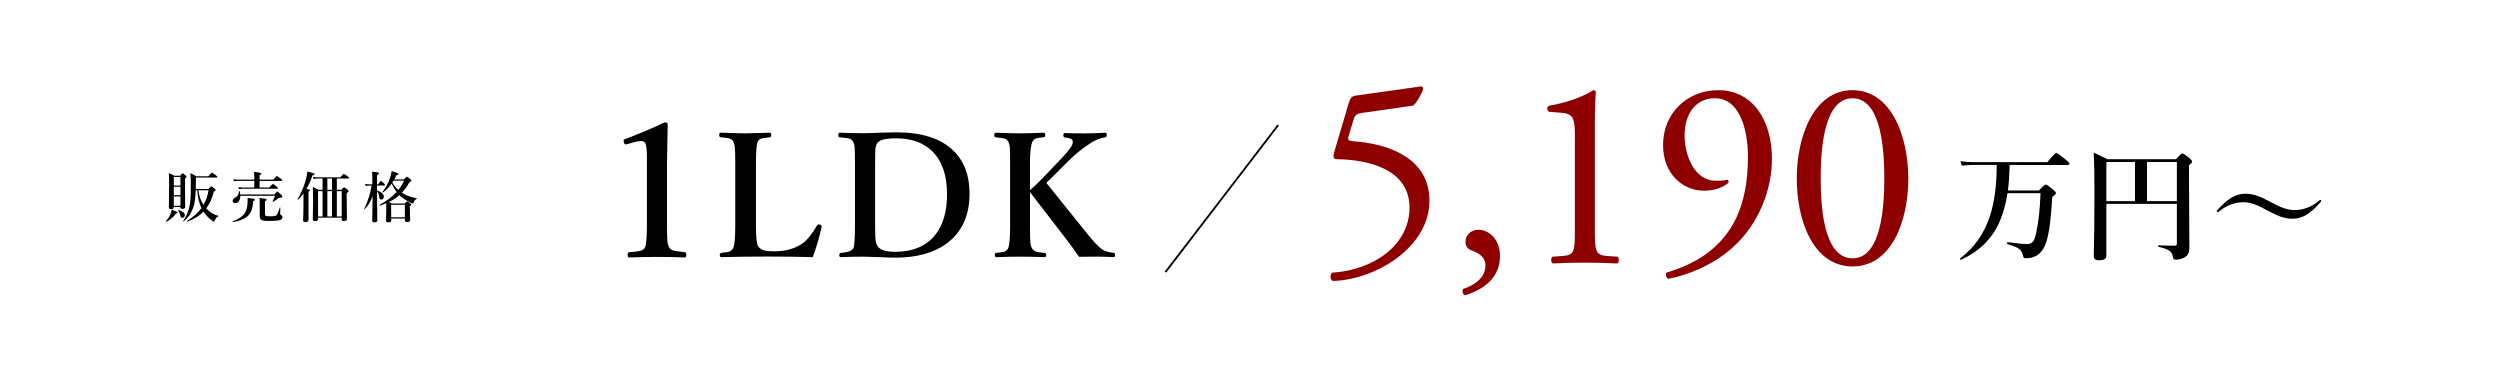 <?xml version="1.0" encoding="utf-8"?>
<!-- Generator: Adobe Illustrator 26.0.1, SVG Export Plug-In . SVG Version: 6.00 Build 0)  -->
<svg version="1.0" xmlns="http://www.w3.org/2000/svg" xmlns:xlink="http://www.w3.org/1999/xlink" x="0px" y="0px"
	 viewBox="0 0 680 100" enable-background="new 0 0 680 100" xml:space="preserve">
<g id="レイヤー_1のコピー" display="none">
	<g display="inline">
		<path d="M44.59,59.83c0,0.12-0.16,0.19-0.47,0.22c-0.72,1.05-1.6,1.81-2.64,2.28c0,0-0.01,0.01-0.02,0.01
			c-0.07,0-0.11-0.04-0.11-0.12c0-0.01,0-0.03,0.01-0.04c0.52-0.53,0.94-1.19,1.26-1.98c0.14-0.34,0.26-0.73,0.34-1.18
			C44.05,59.43,44.59,59.7,44.59,59.83z M45.33,58.31h-1.8v0.09c0,0.33-0.26,0.5-0.78,0.5c-0.38,0-0.57-0.14-0.57-0.43l0.07-6.09
			c0-1.26-0.02-2.36-0.07-3.29c0.52,0.21,1.01,0.44,1.48,0.7h1.61c0.31-0.44,0.53-0.66,0.64-0.66c0.11,0,0.37,0.18,0.78,0.54
			c0.21,0.2,0.32,0.34,0.32,0.43c0,0.11-0.14,0.26-0.42,0.45v1.28l0.03,6.47c0,0.34-0.24,0.51-0.73,0.51
			c-0.37,0-0.56-0.14-0.56-0.41V58.31z M45.33,52.46v-2.33h-1.8v2.33H45.33z M45.33,55.08V52.8h-1.8v2.28H45.33z M45.33,57.97v-2.54
			h-1.8v2.54H45.33z M46.53,60.53c0,0.21-0.07,0.39-0.21,0.54c-0.13,0.12-0.28,0.18-0.45,0.18c-0.19,0-0.33-0.06-0.41-0.18
			c-0.07-0.11-0.14-0.31-0.2-0.59c-0.1-0.47-0.31-0.9-0.63-1.3c-0.01-0.01-0.01-0.03-0.01-0.04c0-0.04,0.02-0.06,0.07-0.06
			c0.01,0,0.02,0,0.04,0.01c0.68,0.22,1.16,0.46,1.44,0.7C46.41,60,46.53,60.25,46.53,60.53z M52.35,58.68
			c0.95,1.04,2.04,1.71,3.27,2.02c0.03,0.01,0.05,0.04,0.05,0.08c0,0.06-0.02,0.1-0.07,0.12c-0.42,0.18-0.74,0.55-0.96,1.12
			c-0.07,0.17-0.15,0.26-0.24,0.26c-0.07,0-0.22-0.08-0.43-0.23c-0.95-0.7-1.74-1.53-2.37-2.48c-1.11,1.15-2.59,2.06-4.43,2.73
			c0,0-0.01,0.01-0.01,0.01c-0.07,0-0.11-0.05-0.11-0.14c0-0.02,0.01-0.03,0.02-0.04c1.75-1.11,3.08-2.28,3.98-3.52
			c-0.61-1.26-1-2.88-1.16-4.86h-0.4c-0.07,1.82-0.24,3.19-0.51,4.12c-0.27,0.97-0.63,1.79-1.08,2.47
			c-0.41,0.62-0.96,1.24-1.66,1.88c-0.01,0-0.02,0.01-0.04,0.01c-0.08,0-0.12-0.04-0.12-0.12c0-0.01,0-0.02,0.01-0.03
			c0.9-1.3,1.49-2.75,1.78-4.37c0.14-0.75,0.23-1.73,0.26-2.94c0.01-0.58,0.02-1.67,0.02-3.28c0-0.62-0.04-1.41-0.12-2.39
			c0.59,0.26,1.11,0.54,1.58,0.84h3.32c0.55-0.64,0.88-0.96,0.99-0.96c0.11,0,0.46,0.22,1.03,0.66c0.29,0.23,0.44,0.4,0.44,0.5
			c0,0.1-0.08,0.15-0.23,0.15h-5.62v0.56c0,1.19-0.01,2.04-0.03,2.56h3.48c0.4-0.48,0.65-0.72,0.76-0.72c0.11,0,0.39,0.19,0.83,0.57
			c0.23,0.21,0.34,0.37,0.34,0.46c0,0.11-0.17,0.26-0.5,0.45C53.95,55.96,53.27,57.46,52.35,58.68z M51.61,57.73
			c0.63-1.09,1.09-2.42,1.38-3.98H50.2C50.37,55.21,50.84,56.54,51.61,57.73z"/>
		<path d="M61.6,54.89h9.27c0.43-0.52,0.7-0.78,0.81-0.78s0.43,0.26,0.97,0.78c0.27,0.26,0.4,0.44,0.4,0.54
			c0,0.15-0.05,0.24-0.14,0.29c-0.09,0.04-0.27,0.07-0.53,0.07c-0.16,0-0.3,0.05-0.42,0.15c-0.54,0.42-1.02,0.73-1.42,0.95
			c-0.01,0-0.02,0.01-0.03,0.01c-0.08,0-0.12-0.03-0.12-0.09c0,0,0-0.01,0.01-0.01c0.25-0.46,0.46-0.97,0.62-1.54h-9.4
			c0,0.63-0.14,1.14-0.42,1.51c-0.25,0.33-0.59,0.5-1,0.5c-0.21,0-0.37-0.07-0.5-0.21c-0.11-0.12-0.16-0.27-0.16-0.45
			c0-0.31,0.19-0.58,0.57-0.79c0.43-0.24,0.73-0.5,0.89-0.77c0.15-0.25,0.25-0.6,0.29-1.04c0-0.04,0.03-0.07,0.09-0.07
			c0.04,0,0.07,0.02,0.08,0.05C61.53,54.3,61.58,54.61,61.6,54.89z M65.58,56.34c0,0.14-0.16,0.26-0.49,0.37
			c-0.04,1.84-0.52,3.19-1.44,4.05c-0.83,0.77-2.17,1.33-4.03,1.66c-0.06,0.01-0.1-0.04-0.1-0.15c0-0.04,0.01-0.06,0.04-0.07
			c1.65-0.63,2.75-1.4,3.3-2.29c0.49-0.79,0.74-1.93,0.74-3.42c0-0.22,0-0.43-0.01-0.64c0.85,0.08,1.41,0.15,1.66,0.23
			C65.47,56.13,65.58,56.22,65.58,56.34z M66.86,51.2v1.79h2.64c0.54-0.63,0.87-0.94,1-0.94c0.1,0,0.42,0.22,0.96,0.66
			c0.27,0.23,0.4,0.39,0.4,0.48c0,0.1-0.07,0.15-0.2,0.15h-9.39c-0.27,0-0.61,0.03-1.02,0.09l-0.17-0.55
			c0.4,0.08,0.78,0.12,1.14,0.12h3.19V51.2h-4.47c-0.29,0-0.64,0.03-1.07,0.09l-0.16-0.55c0.41,0.08,0.8,0.12,1.17,0.12h4.53v-0.63
			c0-0.49-0.03-0.98-0.09-1.47c1.37,0.12,2.06,0.29,2.06,0.5c0,0.13-0.18,0.26-0.53,0.37v1.23h3.71c0.55-0.65,0.88-0.97,1-0.97
			c0.1,0,0.44,0.22,1.02,0.67c0.3,0.24,0.45,0.41,0.45,0.5c0,0.1-0.07,0.15-0.2,0.15H66.86z M73.1,61.05c0,0.39-0.23,0.66-0.7,0.81
			c-0.54,0.16-1.49,0.24-2.85,0.24c-1.16,0-1.89-0.1-2.21-0.29c-0.29-0.18-0.43-0.52-0.43-1.05v-2.46c0-0.82-0.01-1.64-0.04-2.46
			c1,0.14,1.57,0.23,1.72,0.28c0.13,0.03,0.2,0.1,0.2,0.21c0,0.14-0.15,0.26-0.45,0.38v3.57c0,0.23,0.09,0.38,0.26,0.45
			c0.18,0.06,0.55,0.1,1.11,0.1c0.69,0,1.18-0.04,1.47-0.13c0.23-0.07,0.43-0.3,0.61-0.67c0.15-0.3,0.33-0.81,0.54-1.53
			c0.01-0.04,0.04-0.06,0.1-0.06c0.05,0,0.08,0.02,0.08,0.06l-0.04,1.62c0,0.15,0.04,0.25,0.12,0.29
			C72.92,60.57,73.1,60.79,73.1,61.05z"/>
		<path d="M78.8,54.61c-0.46,0.64-0.95,1.21-1.46,1.71c-0.01,0.01-0.02,0.01-0.04,0.01c-0.08,0-0.12-0.04-0.12-0.12
			c0-0.01,0-0.02,0.01-0.03c0.91-1.53,1.62-3.15,2.13-4.86c0.29-1.02,0.47-1.91,0.54-2.68c0.92,0.24,1.48,0.41,1.68,0.48
			c0.18,0.07,0.27,0.16,0.27,0.25s-0.04,0.16-0.12,0.21c-0.06,0.03-0.21,0.09-0.47,0.17c-0.41,1.31-0.95,2.52-1.63,3.65
			c0.45,0.07,0.73,0.12,0.83,0.17c0.09,0.04,0.14,0.1,0.14,0.18c0,0.12-0.13,0.24-0.4,0.37v7.64c0,0.42-0.27,0.63-0.81,0.63
			c-0.25,0-0.43-0.05-0.53-0.15c-0.09-0.09-0.13-0.23-0.13-0.42c0.07-1.28,0.1-2.59,0.1-3.95V54.61z M82.76,61.22v0.4
			c0,0.34-0.28,0.51-0.83,0.51c-0.24,0-0.4-0.04-0.49-0.13c-0.07-0.08-0.11-0.21-0.11-0.4l0.08-4.53c0-1.65-0.03-3.05-0.08-4.22
			c0.48,0.21,0.99,0.47,1.53,0.78h1.13v-3.06h-1.5c-0.26,0-0.58,0.03-0.97,0.09l-0.17-0.55c0.38,0.08,0.73,0.12,1.07,0.12h6.37
			c0.53-0.61,0.85-0.92,0.97-0.92c0.1,0,0.44,0.21,1.02,0.64c0.29,0.22,0.43,0.38,0.43,0.47c0,0.1-0.06,0.15-0.19,0.15h-3.15v3.06
			h1.23c0.38-0.45,0.62-0.67,0.73-0.67c0.12,0,0.41,0.19,0.89,0.57c0.24,0.2,0.36,0.35,0.36,0.45c0,0.16-0.18,0.34-0.53,0.54v1.17
			l0.07,5.9c0,0.36-0.29,0.54-0.87,0.54c-0.37,0-0.56-0.16-0.56-0.47v-0.45H82.76z M83.99,60.88v-6.9h-1.23v6.9H83.99z M86.55,53.63
			v-3.06h-1.26v3.06H86.55z M85.29,60.88h1.26v-6.9h-1.26V60.88z M89.19,60.88v-6.9h-1.32v6.9H89.19z"/>
		<path d="M97.6,55.28c-0.28,0.83-0.6,1.54-0.97,2.12c-0.3,0.48-0.69,0.97-1.19,1.49c-0.01,0.01-0.02,0.02-0.04,0.02
			c-0.07,0-0.11-0.03-0.11-0.1c0,0,0-0.01,0.01-0.01c0.46-0.86,0.89-1.92,1.29-3.19c0.34-1.1,0.59-2.15,0.74-3.13h-0.62
			c-0.26,0-0.6,0.03-1,0.09l-0.16-0.55c0.4,0.08,0.77,0.12,1.11,0.12h0.86V50.6c0-0.81-0.02-1.45-0.07-1.92
			c0.85,0.09,1.39,0.17,1.62,0.23c0.19,0.05,0.29,0.13,0.29,0.24c0,0.16-0.19,0.31-0.56,0.47v2.51h0.34c0.35-0.6,0.59-0.9,0.74-0.9
			c0.1,0,0.36,0.21,0.78,0.63c0.21,0.22,0.31,0.38,0.31,0.47c0,0.1-0.07,0.15-0.2,0.15h-1.98v1.32c1.24,0.44,1.86,1.04,1.86,1.77
			c0,0.21-0.08,0.39-0.23,0.54c-0.13,0.12-0.28,0.18-0.46,0.18c-0.32,0-0.5-0.19-0.54-0.56c-0.07-0.68-0.28-1.24-0.63-1.66
			l0.07,7.92c0,0.33-0.26,0.5-0.79,0.5c-0.39,0-0.59-0.14-0.59-0.43c0-0.17,0.02-1.1,0.05-2.8C97.56,57.68,97.59,56.36,97.6,55.28z
			 M102.77,51.95c-0.68,0.98-1.47,1.78-2.37,2.41c-0.01,0-0.02,0.01-0.04,0.01c-0.07,0-0.11-0.03-0.11-0.1c0-0.01,0-0.02,0.01-0.03
			c0.87-1.13,1.53-2.33,1.98-3.6c0.27-0.77,0.45-1.46,0.54-2.09c0.77,0.21,1.28,0.38,1.52,0.49c0.21,0.1,0.31,0.2,0.31,0.31
			c0,0.16-0.18,0.26-0.54,0.3c-0.17,0.38-0.36,0.77-0.57,1.16h2.59c0.44-0.48,0.72-0.73,0.83-0.73s0.4,0.2,0.87,0.59
			c0.24,0.21,0.36,0.37,0.36,0.47c0,0.15-0.18,0.28-0.54,0.4c-0.58,1.1-1.27,2.06-2.06,2.88c1.17,0.76,2.51,1.26,4.03,1.5
			c0.03,0.01,0.05,0.03,0.05,0.05c0,0.03-0.02,0.06-0.05,0.09c-0.27,0.17-0.46,0.33-0.57,0.48c-0.1,0.14-0.18,0.32-0.23,0.55
			c-0.03,0.16-0.1,0.24-0.21,0.24c-0.12,0-0.33-0.07-0.63-0.21c-1.15-0.54-2.15-1.2-3-1.98l-0.07-0.07
			c-0.82,0.73-1.75,1.35-2.79,1.87c0.2,0.09,0.42,0.24,0.69,0.43h3.5c0.38-0.4,0.62-0.6,0.72-0.6c0.11,0,0.37,0.17,0.8,0.51
			c0.22,0.18,0.33,0.32,0.33,0.42c0,0.09-0.13,0.23-0.4,0.42v0.62l0.08,3.13c0,0.36-0.28,0.54-0.84,0.54
			c-0.39,0-0.59-0.15-0.59-0.46v-0.5h-3.72v0.53c0,0.34-0.27,0.5-0.81,0.5c-0.39,0-0.59-0.14-0.59-0.42l0.04-2.97v-1.81
			c-0.6,0.26-1.19,0.48-1.77,0.66c-0.07,0.01-0.11-0.03-0.11-0.15c0-0.02,0.01-0.04,0.02-0.05c1.95-1.06,3.51-2.24,4.67-3.52
			C103.69,53.67,103.24,52.91,102.77,51.95z M106.37,61.1v-3.39h-3.72v3.39H106.37z M102.96,51.68c0.41,0.72,0.95,1.39,1.63,1.99
			c0.63-0.76,1.16-1.61,1.57-2.53h-2.88C103.19,51.36,103.08,51.54,102.96,51.68z"/>
	</g>
	<g display="inline">
		<g>
			<path d="M160.56,33.27c0.54,0,0.81,0.2,0.81,0.59c-0.02,0.9-0.06,2.85-0.12,5.87c-0.05,2.01-0.07,3.74-0.07,5.21v15.68
				c0,2.61,0.03,4.26,0.1,4.96c0.06,0.64,0.22,1.2,0.46,1.69c0.23,0.49,0.78,0.82,1.66,1c0.33,0.06,1.19,0.17,2.59,0.32
				c0.29,0.03,0.44,0.28,0.44,0.73c0,0.47-0.15,0.71-0.44,0.71c-2.33-0.1-4.8-0.15-7.41-0.15c-2.71,0-5.24,0.05-7.61,0.15
				c-0.34,0-0.51-0.24-0.51-0.71c0-0.46,0.17-0.7,0.51-0.73c1.47-0.11,2.42-0.23,2.86-0.34c0.72-0.18,1.17-0.5,1.37-0.98
				c0.34-0.7,0.51-2.92,0.51-6.65V42.68c0-2.1-0.17-3.38-0.51-3.84c-0.18-0.31-0.57-0.46-1.17-0.46c-0.49,0-1.08,0.1-1.76,0.29
				l-1.96,0.54c-0.18,0.05-0.3,0.07-0.37,0.07c-0.24,0-0.42-0.2-0.51-0.61c-0.05-0.21-0.07-0.36-0.07-0.44
				c0-0.2,0.18-0.35,0.54-0.46C153.26,36.54,156.81,35.04,160.56,33.27z"/>
			<path d="M200.83,69.94c-4.13-0.11-8.21-0.16-12.26-0.16c-4.28,0-8.49,0.05-12.63,0.16c-0.27,0-0.41-0.19-0.41-0.57
				c0-0.36,0.14-0.56,0.41-0.59c1.13-0.12,1.85-0.23,2.15-0.34c0.47-0.17,0.82-0.46,1.04-0.88c0.41-0.68,0.61-2.74,0.61-6.17V44.55
				c0-2.36-0.04-3.85-0.11-4.49c-0.06-0.59-0.21-1.13-0.45-1.61c-0.21-0.41-0.63-0.69-1.25-0.84c-0.3-0.08-1.01-0.17-2.11-0.27
				c-0.3-0.03-0.45-0.23-0.45-0.59c0-0.44,0.15-0.66,0.45-0.66c0.17,0,1.33,0.04,3.49,0.11c1.27,0.04,2.3,0.07,3.11,0.07
				c0.86,0,2.06-0.03,3.58-0.09c1.62-0.05,2.63-0.08,3.04-0.09c0.33,0,0.5,0.22,0.5,0.66c0,0.35-0.14,0.54-0.41,0.59
				c-1.21,0.14-1.94,0.24-2.2,0.32c-0.48,0.14-0.83,0.4-1.04,0.79c-0.35,0.67-0.52,2.7-0.52,6.1v16.84c0,3.08,0.2,4.96,0.61,5.62
				c0.38,0.59,1.02,0.98,1.93,1.18c0.54,0.11,1.38,0.16,2.52,0.16c3.16,0,5.8-0.79,7.91-2.36c1.15-0.92,2.36-2.46,3.63-4.62
				c0.14-0.23,0.28-0.34,0.43-0.34c0.08,0,0.2,0.02,0.36,0.07c0.32,0.11,0.48,0.26,0.48,0.45c0,0.05-0.01,0.11-0.02,0.18
				C202.67,64.36,201.88,67.1,200.83,69.94z"/>
			<path d="M223.63,36c6.86,0,12,1.65,15.42,4.96c2.95,2.86,4.42,6.76,4.42,11.7c0,5.85-2,10.31-5.98,13.38
				c-3.51,2.69-8.24,4.04-14.21,4.04c-1.3,0-2.67-0.05-4.13-0.14c-0.36-0.01-0.88-0.03-1.54-0.04c-1.39-0.06-2.4-0.09-3.02-0.09
				c-2.12,0-4.16,0.05-6.14,0.14c-0.27,0-0.41-0.19-0.41-0.57c0-0.36,0.14-0.56,0.41-0.59c1.87-0.15,3.01-0.56,3.4-1.22
				c0.3-0.56,0.45-2.61,0.45-6.17V44.55c0-2.45-0.03-3.94-0.09-4.49c-0.06-0.6-0.22-1.14-0.48-1.61c-0.21-0.41-0.66-0.69-1.34-0.84
				c-0.3-0.06-1.05-0.15-2.24-0.27c-0.24,0-0.36-0.2-0.36-0.59c0-0.44,0.12-0.66,0.36-0.66c2.1,0.09,4.22,0.14,6.37,0.14
				c1.35,0,2.83-0.05,4.47-0.14C221.17,36.03,222.72,36,223.63,36z M217.78,44.55v16.84c0,2.04,0.05,3.39,0.16,4.06
				c0.09,0.63,0.29,1.17,0.59,1.61c0.69,0.95,2.24,1.43,4.65,1.43c4.88,0,8.55-1.55,10.99-4.65c2.12-2.67,3.17-6.34,3.17-11
				c0-5.18-1.35-9.1-4.06-11.74c-2.37-2.31-5.64-3.47-9.79-3.47c-2.86,0-4.56,0.42-5.1,1.25c-0.32,0.44-0.51,1.15-0.57,2.13
				C217.79,41.48,217.78,42.66,217.78,44.55z"/>
			<path d="M259.91,52.26v9.14c0,2.45,0.04,4,0.11,4.65c0.06,0.59,0.21,1.1,0.45,1.52c0.29,0.47,0.73,0.79,1.34,0.95
				c0.3,0.08,0.99,0.17,2.06,0.27c0.3,0.03,0.45,0.23,0.45,0.59c0,0.38-0.15,0.57-0.45,0.57c-2.22-0.09-4.44-0.14-6.67-0.14
				c-2.31,0-4.43,0.05-6.35,0.14c-0.35,0-0.52-0.19-0.52-0.57c0-0.36,0.14-0.56,0.41-0.59c1.18-0.14,1.9-0.24,2.15-0.32
				c0.48-0.17,0.83-0.47,1.04-0.91c0.38-0.68,0.57-2.74,0.57-6.17V44.55c0-2.43-0.02-3.92-0.07-4.47c-0.06-0.59-0.2-1.12-0.43-1.59
				c-0.23-0.44-0.67-0.73-1.34-0.88c-0.3-0.06-1.02-0.15-2.15-0.27c-0.21-0.03-0.32-0.23-0.32-0.59c0-0.44,0.14-0.66,0.41-0.66
				c2.67,0.12,4.87,0.18,6.6,0.18c1.62,0,3.74-0.06,6.37-0.18c0.33,0,0.5,0.2,0.5,0.61c0,0.27-0.04,0.45-0.11,0.52
				c-0.08,0.06-0.22,0.1-0.43,0.11c-1.06,0.12-1.73,0.23-2.02,0.34c-0.36,0.14-0.67,0.41-0.91,0.82c-0.47,0.94-0.7,2.95-0.7,6.05
				v7.19c1.33-1.16,2.49-2.27,3.49-3.33l5.19-5.44c1.98-2.06,2.97-3.48,2.97-4.28c0-0.17-0.02-0.33-0.07-0.5
				c-0.12-0.39-0.82-0.66-2.09-0.79c-0.27-0.03-0.41-0.24-0.41-0.63c0-0.38,0.14-0.57,0.41-0.57c1.15,0.06,2.95,0.09,5.4,0.09
				c1.44,0,3.32-0.06,5.64-0.18c0.24,0,0.36,0.2,0.36,0.61c0,0.39-0.12,0.6-0.36,0.63c-1.33,0.17-2.68,0.7-4.06,1.59
				c-2.24,1.47-4.16,3-5.76,4.6l-4.4,4.4c-0.68,0.68-1.3,1.28-1.86,1.81l11.09,13.78c1.84,2.33,3.27,3.8,4.28,4.42
				c0.6,0.41,1.61,0.69,3.02,0.84c0.21,0.03,0.32,0.23,0.32,0.59c0,0.38-0.12,0.57-0.36,0.57c-1.78-0.09-3.29-0.14-4.51-0.14
				c-2.39,0-4.04,0.02-4.96,0.05c-1.15-1.71-2.37-3.39-3.67-5.06c-0.8-1.04-1.94-2.52-3.4-4.42
				C263.23,56.53,261.15,53.83,259.91,52.26z"/>
		</g>
	</g>
	
		<line display="inline" fill="none" stroke="#000000" stroke-width="0.5" stroke-miterlimit="10" x1="306.76" y1="74" x2="337.44" y2="34"/>
	<g display="inline">
		<g>
			<path fill="#8E0000" d="M366.62,27.98c0.37-1.17,0.73-1.83,1.91-1.98l17.67-2.49c0.44-0.07,0.66,0.37,0.66,0.66
				c-0.51,1.61-1.61,3.45-2.64,4.54l-13.85,1.98c-1.69,0.22-2.05,0.59-2.49,1.98l-1.32,4.4c-0.29,0.88,0,1.25,1.03,1.32l1.54,0.15
				c9.16,0.88,19.43,4.91,19.43,16.05c0,12.68-14.59,21.48-26.24,21.84c-0.81-0.29-0.88-1.76-0.22-2.27
				c11.36-0.66,21.04-7.62,21.04-17.67c0-10.41-11.07-13.05-19.72-13.19c-1.1,0-1.17-0.59-0.66-2.27L366.62,27.98z"/>
			<path fill="#8E0000" d="M407.75,69.69c0,5.79-4.4,9.09-9.53,10.63c-0.66-0.22-0.88-1.39-0.44-1.76c2.27-0.73,6.01-2.57,6.01-6.38
				c0-3.08-3.52-3.89-4.18-4.25c-0.95-0.51-1.25-1.25-1.25-2.13c0-1.69,1.25-3.3,3.59-3.3C404.52,62.5,407.75,64.85,407.75,69.69z"
				/>
			<path fill="#8E0000" d="M414.49,57.59c-0.66,0-1.03-0.51-1.03-1.25c0-0.88,0.29-1.32,1.32-2.79l23.53-32.84
				c0.51-0.66,0.95-1.03,1.69-1.03h1.25c0.73,0,1.1,0.22,1.1,0.59c0,0.22-0.15,0.51-0.37,0.81l-23.31,32.25
				c-0.88,1.17,0.15,1.17,2.05,1.17h11.36c1.76,0,2.05-0.22,2.05-1.91V39.12c0-0.51,0.07-1.1,0.66-1.47
				c0.88-0.59,2.57-1.17,3.74-1.25c1.03-0.07,1.03,0.81,1.03,2.27v14.15c0,1.39,0.22,1.69,1.47,1.69h4.69
				c0.66,0.51,0.66,2.42,0,3.08h-3.96c-1.83,0-2.2,0.07-2.2,1.61v3.3c0,5.79,0.15,6.74,3.15,7.11l1.91,0.22
				c0.44,0.44,0.37,1.61-0.15,1.83c-2.64-0.15-5.35-0.22-7.62-0.22c-2.64,0-5.94,0.07-9.16,0.22c-0.51-0.22-0.59-1.39-0.15-1.83
				l3.3-0.22c3.08-0.22,3.3-1.47,3.3-7.11v-3.08c0-1.76-0.22-1.83-2.13-1.83H414.49z"/>
			<path fill="#8E0000" d="M451.66,71.01c0-1.47,1.1-2.86,2.86-2.86s2.71,1.47,3.52,2.64c0.95,1.39,1.83,2.2,3.88,2.2
				c4.76,0,13.12-6.23,13.12-14.37c0-6.45-3.08-11.95-9.46-11.95c-3.59,0-6.23,1.76-7.92,3.59c-1.17-0.15-2.05-1.17-1.61-2.57
				c2.79-1.25,8.8-3.96,11.73-6.38c1.61-1.32,3.89-3.52,3.89-7.04c0-3.89-2.71-6.3-6.01-6.3c-4.33,0-7.62,2.71-9.9,6.45
				c-0.73,0.15-1.54-0.29-1.54-1.03c2.27-5.13,7.62-8.87,13.27-8.87c6.01,0,10.19,3.23,10.19,8.43c0,3.01-1.17,5.86-7.84,9.38
				c-0.37,0.73,0,1.03,0.88,1.1c5.57,0.44,10.63,4.33,10.63,11.29c0,5.28-2.57,10.56-7.11,14.51c-5.42,4.76-11.73,6.3-15.32,6.3
				C455.62,75.55,451.66,74.45,451.66,71.01z"/>
			<path fill="#8E0000" d="M518.81,48.5c0,11.51-4.47,23.97-15.17,23.97s-15.17-12.46-15.17-23.97c0-11.07,4.47-23.97,15.17-23.97
				S518.81,37.43,518.81,48.5z M494.98,48.5c0,6.89,0.59,21.77,8.65,21.77s8.65-14.88,8.65-21.77c0-6.89-0.59-21.77-8.65-21.77
				S494.98,41.61,494.98,48.5z"/>
		</g>
	</g>
	<g display="inline">
		<g>
			<path d="M550.38,44.87c-0.08,2.89-0.24,5.2-0.48,6.93h8.44c1-1.07,1.61-1.61,1.84-1.61c0.24,0,0.9,0.45,1.98,1.35
				c0.55,0.46,0.82,0.8,0.82,1.01c0,0.17-0.34,0.53-1.02,1.06c-0.3,5.62-0.83,9.66-1.58,12.13c-0.6,1.8-1.47,3.05-2.61,3.74
				c-0.79,0.5-1.77,0.76-2.92,0.76c-0.35,0-0.57-0.05-0.64-0.15c-0.09-0.1-0.18-0.37-0.27-0.82c-0.15-0.7-0.53-1.25-1.13-1.66
				c-0.62-0.42-1.63-0.81-3.03-1.18c-0.06-0.01-0.1-0.09-0.1-0.23c0-0.25,0.05-0.36,0.16-0.34c2.64,0.35,4.42,0.53,5.32,0.53
				c0.72,0,1.26-0.26,1.63-0.77c0.32-0.45,0.58-1.19,0.79-2.22c0.66-3.09,1.05-6.71,1.19-10.86h-8.99
				c-0.46,2.96-1.17,5.52-2.11,7.69c-2.08,4.75-5.6,8.22-10.55,10.41c-0.01,0.01-0.03,0.02-0.05,0.02c-0.15,0-0.23-0.08-0.23-0.24
				c0-0.04,0.02-0.08,0.05-0.1c3.91-2.99,6.64-6.91,8.19-11.78c1.18-3.72,1.77-8.28,1.77-13.68h-6.43c-0.83,0-1.85,0.06-3.08,0.19
				l-0.35-1.21c1.23,0.17,2.39,0.26,3.46,0.26h20.19c1.35-1.68,2.16-2.51,2.43-2.51c0.23,0,1.05,0.59,2.48,1.76
				c0.72,0.58,1.08,0.97,1.08,1.18c0,0.22-0.14,0.34-0.42,0.34H550.38z"/>
			<path d="M576.68,55.46v14.12c0,0.82-0.67,1.22-2.01,1.22c-0.95,0-1.42-0.38-1.42-1.13c0.13-4.39,0.19-10.34,0.19-17.84
				c0-4.1-0.06-7.55-0.19-10.34c0.98,0.47,2.22,1.08,3.72,1.82h18.66c0.92-1.05,1.5-1.58,1.74-1.58s0.86,0.42,1.88,1.26
				c0.5,0.44,0.76,0.77,0.76,0.98c0,0.23-0.29,0.55-0.85,0.98v3.64l0.1,18.61c0,0.87-0.13,1.53-0.4,1.98
				c-0.24,0.39-0.62,0.7-1.14,0.95c-0.71,0.33-1.43,0.5-2.17,0.5c-0.29,0-0.49-0.08-0.6-0.23c-0.09-0.12-0.16-0.34-0.21-0.66
				c-0.1-0.67-0.42-1.19-0.97-1.56c-0.6-0.41-1.57-0.76-2.92-1.05c-0.08-0.02-0.11-0.09-0.11-0.19c0-0.14,0.05-0.21,0.14-0.21
				c1.71,0.06,3.18,0.1,4.42,0.1c0.38,0,0.56-0.19,0.56-0.58v-10.8H576.68z M576.68,54.7h7.78V44.07h-7.78V54.7z M595.86,54.7V44.07
				h-8.12V54.7H595.86z"/>
			<path d="M614.46,52.69c1.1,0,2.17,0.18,3.24,0.55c0.88,0.3,1.95,0.79,3.21,1.47c1.69,0.93,3.05,1.57,4.08,1.92
				c0.99,0.33,1.94,0.5,2.87,0.5c2.49,0,4.75-0.88,6.77-2.63c0.09-0.08,0.19-0.13,0.31-0.13c0.13,0,0.19,0.08,0.19,0.23
				c0,0.12-0.03,0.21-0.1,0.27c-1.39,1.62-2.66,2.79-3.83,3.5c-1.25,0.75-2.54,1.13-3.88,1.13c-1.08,0-2.14-0.19-3.21-0.56
				c-0.87-0.3-1.93-0.79-3.19-1.48c-1.72-0.95-3.09-1.6-4.12-1.95c-0.99-0.33-1.95-0.5-2.88-0.5c-2.38,0-4.6,0.86-6.69,2.58
				c-0.1,0.06-0.2,0.1-0.31,0.1c-0.13,0-0.19-0.06-0.19-0.19c0-0.14,0.02-0.23,0.06-0.27c1.41-1.6,2.69-2.74,3.84-3.42
				C611.83,53.05,613.11,52.69,614.46,52.69z"/>
		</g>
	</g>
	<g display="inline">
	</g>
</g>
<g id="レイヤー_1のコピー_2">
	<g>
		<path d="M48.34,57.83c0,0.12-0.16,0.19-0.47,0.22c-0.72,1.05-1.6,1.81-2.64,2.28c0,0-0.01,0.01-0.02,0.01
			c-0.07,0-0.11-0.04-0.11-0.12c0-0.01,0-0.03,0.01-0.04c0.52-0.53,0.94-1.19,1.26-1.98c0.14-0.34,0.26-0.73,0.34-1.18
			C47.8,57.43,48.34,57.7,48.34,57.83z M49.08,56.31h-1.8v0.09c0,0.33-0.26,0.5-0.78,0.5c-0.38,0-0.57-0.14-0.57-0.43l0.07-6.09
			c0-1.26-0.02-2.36-0.07-3.29c0.52,0.21,1.01,0.44,1.48,0.7h1.61c0.31-0.44,0.53-0.66,0.64-0.66c0.11,0,0.37,0.18,0.78,0.54
			c0.21,0.2,0.31,0.34,0.31,0.43c0,0.11-0.14,0.26-0.42,0.45v1.28l0.03,6.47c0,0.34-0.24,0.51-0.73,0.51
			c-0.37,0-0.56-0.14-0.56-0.41V56.31z M49.08,50.46v-2.33h-1.8v2.33H49.08z M49.08,53.08V50.8h-1.8v2.28H49.08z M49.08,55.97v-2.54
			h-1.8v2.54H49.08z M50.28,58.53c0,0.21-0.07,0.39-0.21,0.54c-0.13,0.12-0.28,0.18-0.45,0.18c-0.19,0-0.33-0.06-0.41-0.18
			c-0.07-0.11-0.14-0.31-0.2-0.59c-0.1-0.47-0.31-0.9-0.63-1.3c-0.01-0.01-0.01-0.03-0.01-0.04c0-0.04,0.02-0.06,0.07-0.06
			c0.01,0,0.02,0,0.04,0.01c0.68,0.22,1.16,0.46,1.44,0.7C50.16,58,50.28,58.25,50.28,58.53z M56.1,56.68
			c0.95,1.04,2.04,1.71,3.27,2.02c0.03,0.01,0.05,0.04,0.05,0.08c0,0.06-0.02,0.1-0.07,0.12c-0.42,0.18-0.75,0.55-0.96,1.12
			c-0.07,0.17-0.15,0.26-0.24,0.26c-0.07,0-0.22-0.08-0.43-0.23c-0.95-0.7-1.74-1.53-2.37-2.48c-1.11,1.15-2.58,2.06-4.43,2.73
			c0,0-0.01,0.01-0.01,0.01c-0.07,0-0.11-0.05-0.11-0.14c0-0.02,0.01-0.03,0.02-0.04c1.75-1.11,3.08-2.28,3.98-3.52
			c-0.61-1.26-1-2.88-1.16-4.86h-0.4c-0.07,1.82-0.24,3.19-0.51,4.12c-0.27,0.97-0.63,1.79-1.08,2.47
			c-0.41,0.62-0.96,1.24-1.66,1.88c-0.01,0-0.02,0.01-0.04,0.01c-0.08,0-0.12-0.04-0.12-0.12c0-0.01,0-0.02,0.01-0.03
			c0.9-1.3,1.49-2.75,1.78-4.37c0.14-0.75,0.23-1.73,0.26-2.94c0.01-0.58,0.02-1.67,0.02-3.28c0-0.62-0.04-1.41-0.12-2.39
			c0.59,0.26,1.11,0.54,1.57,0.84h3.32c0.55-0.64,0.88-0.96,0.99-0.96c0.11,0,0.46,0.22,1.03,0.66c0.29,0.23,0.44,0.4,0.44,0.5
			c0,0.1-0.08,0.15-0.23,0.15h-5.62v0.56c0,1.19-0.01,2.04-0.03,2.56h3.48c0.4-0.48,0.65-0.72,0.76-0.72c0.11,0,0.39,0.19,0.83,0.57
			c0.23,0.21,0.34,0.37,0.34,0.46c0,0.11-0.17,0.26-0.5,0.45C57.7,53.96,57.02,55.46,56.1,56.68z M55.36,55.73
			c0.63-1.09,1.09-2.42,1.38-3.98h-2.79C54.12,53.21,54.59,54.54,55.36,55.73z"/>
		<path d="M65.35,52.89h9.27c0.43-0.52,0.7-0.78,0.81-0.78s0.43,0.26,0.97,0.78c0.27,0.26,0.4,0.44,0.4,0.54
			c0,0.15-0.05,0.24-0.14,0.29c-0.09,0.04-0.27,0.07-0.54,0.07c-0.16,0-0.3,0.05-0.42,0.15c-0.54,0.42-1.02,0.73-1.42,0.95
			c-0.01,0-0.02,0.01-0.03,0.01c-0.08,0-0.12-0.03-0.12-0.09c0,0,0-0.01,0.01-0.01c0.25-0.46,0.46-0.97,0.62-1.54h-9.4
			c0,0.63-0.14,1.14-0.42,1.51c-0.25,0.33-0.59,0.5-1,0.5c-0.21,0-0.37-0.07-0.5-0.21c-0.11-0.12-0.16-0.27-0.16-0.45
			c0-0.31,0.19-0.58,0.57-0.79c0.43-0.24,0.72-0.5,0.89-0.77c0.15-0.25,0.25-0.6,0.29-1.04c0-0.04,0.03-0.07,0.09-0.07
			c0.04,0,0.07,0.02,0.08,0.05C65.28,52.3,65.33,52.61,65.35,52.89z M69.33,54.34c0,0.14-0.16,0.26-0.49,0.37
			c-0.04,1.84-0.52,3.19-1.44,4.05c-0.83,0.77-2.17,1.33-4.03,1.66c-0.06,0.01-0.09-0.04-0.09-0.15c0-0.04,0.01-0.06,0.04-0.07
			c1.65-0.63,2.75-1.4,3.3-2.29c0.49-0.79,0.74-1.93,0.74-3.42c0-0.22,0-0.43-0.01-0.64c0.85,0.08,1.41,0.15,1.66,0.23
			C69.22,54.13,69.33,54.22,69.33,54.34z M70.61,49.2v1.79h2.64c0.54-0.63,0.87-0.94,1-0.94c0.1,0,0.42,0.22,0.96,0.66
			c0.27,0.23,0.4,0.39,0.4,0.48c0,0.1-0.07,0.15-0.2,0.15h-9.39c-0.27,0-0.61,0.03-1.02,0.09l-0.17-0.55
			c0.4,0.08,0.78,0.12,1.14,0.12h3.19V49.2H64.7c-0.29,0-0.64,0.03-1.07,0.09l-0.16-0.55c0.41,0.08,0.8,0.12,1.17,0.12h4.53v-0.63
			c0-0.49-0.03-0.98-0.09-1.47c1.37,0.12,2.06,0.29,2.06,0.5c0,0.13-0.18,0.26-0.53,0.37v1.23h3.71c0.55-0.65,0.88-0.97,1-0.97
			c0.1,0,0.44,0.22,1.02,0.67c0.3,0.24,0.45,0.41,0.45,0.5c0,0.1-0.07,0.15-0.2,0.15H70.61z M76.84,59.05c0,0.39-0.23,0.66-0.7,0.81
			c-0.54,0.16-1.49,0.24-2.85,0.24c-1.16,0-1.89-0.1-2.21-0.29c-0.29-0.18-0.43-0.52-0.43-1.05v-2.46c0-0.82-0.01-1.64-0.04-2.46
			c1,0.14,1.58,0.23,1.72,0.28c0.13,0.03,0.2,0.1,0.2,0.21c0,0.14-0.15,0.26-0.45,0.38v3.57c0,0.23,0.09,0.38,0.26,0.45
			c0.18,0.06,0.55,0.1,1.11,0.1c0.69,0,1.18-0.04,1.47-0.13c0.23-0.07,0.43-0.3,0.61-0.67c0.15-0.3,0.33-0.81,0.54-1.53
			c0.01-0.04,0.04-0.06,0.1-0.06c0.05,0,0.08,0.02,0.08,0.06l-0.04,1.62c0,0.15,0.04,0.25,0.12,0.29
			C76.67,58.57,76.84,58.79,76.84,59.05z"/>
		<path d="M82.55,52.61c-0.46,0.64-0.95,1.21-1.46,1.71c-0.01,0.01-0.02,0.01-0.04,0.01c-0.08,0-0.12-0.04-0.12-0.12
			c0-0.01,0-0.02,0.01-0.03c0.91-1.53,1.62-3.15,2.13-4.86c0.29-1.02,0.47-1.91,0.54-2.68c0.92,0.24,1.48,0.41,1.68,0.48
			c0.18,0.07,0.27,0.16,0.27,0.25s-0.04,0.16-0.12,0.21c-0.06,0.03-0.21,0.09-0.47,0.17c-0.41,1.31-0.95,2.52-1.63,3.65
			c0.45,0.07,0.73,0.12,0.83,0.17c0.09,0.04,0.14,0.1,0.14,0.18c0,0.12-0.13,0.24-0.4,0.37v7.64c0,0.42-0.27,0.63-0.81,0.63
			c-0.25,0-0.43-0.05-0.53-0.15c-0.09-0.09-0.13-0.23-0.13-0.42c0.07-1.28,0.1-2.59,0.1-3.95V52.61z M86.51,59.22v0.4
			c0,0.34-0.28,0.51-0.83,0.51c-0.24,0-0.4-0.04-0.49-0.13c-0.07-0.08-0.11-0.21-0.11-0.4l0.08-4.53c0-1.65-0.03-3.05-0.08-4.22
			c0.48,0.21,0.99,0.47,1.53,0.78h1.13v-3.06h-1.5c-0.26,0-0.58,0.03-0.97,0.09l-0.17-0.55c0.38,0.08,0.73,0.12,1.07,0.12h6.37
			c0.53-0.61,0.85-0.92,0.97-0.92c0.1,0,0.44,0.21,1.02,0.64c0.29,0.22,0.43,0.38,0.43,0.47c0,0.1-0.06,0.15-0.19,0.15h-3.15v3.06
			h1.23c0.38-0.45,0.62-0.67,0.73-0.67c0.12,0,0.41,0.19,0.89,0.57c0.24,0.2,0.36,0.35,0.36,0.45c0,0.16-0.18,0.34-0.53,0.54v1.17
			l0.07,5.9c0,0.36-0.29,0.54-0.87,0.54c-0.37,0-0.56-0.16-0.56-0.47v-0.45H86.51z M87.74,58.88v-6.9h-1.23v6.9H87.74z M90.3,51.63
			v-3.06h-1.26v3.06H90.3z M89.04,58.88h1.26v-6.9h-1.26V58.88z M92.94,58.88v-6.9h-1.32v6.9H92.94z"/>
		<path d="M101.35,53.28c-0.28,0.83-0.6,1.54-0.97,2.12c-0.3,0.48-0.69,0.97-1.19,1.49c-0.01,0.01-0.02,0.02-0.04,0.02
			c-0.07,0-0.11-0.03-0.11-0.1c0,0,0-0.01,0.01-0.01c0.46-0.86,0.89-1.92,1.29-3.19c0.34-1.1,0.59-2.15,0.74-3.13h-0.62
			c-0.26,0-0.6,0.03-1,0.09l-0.16-0.55c0.4,0.08,0.77,0.12,1.11,0.12h0.86V48.6c0-0.81-0.02-1.45-0.07-1.92
			c0.85,0.09,1.39,0.17,1.62,0.23c0.19,0.05,0.29,0.13,0.29,0.24c0,0.16-0.19,0.31-0.56,0.47v2.5h0.34c0.35-0.6,0.59-0.9,0.74-0.9
			c0.1,0,0.36,0.21,0.78,0.63c0.21,0.22,0.32,0.38,0.32,0.47c0,0.1-0.07,0.15-0.2,0.15h-1.98v1.32c1.24,0.44,1.86,1.04,1.86,1.77
			c0,0.21-0.08,0.39-0.23,0.54c-0.13,0.12-0.28,0.18-0.46,0.18c-0.32,0-0.5-0.19-0.54-0.56c-0.07-0.68-0.28-1.24-0.63-1.66
			l0.07,7.92c0,0.33-0.26,0.5-0.79,0.5c-0.39,0-0.59-0.14-0.59-0.43c0-0.17,0.02-1.1,0.05-2.8
			C101.31,55.68,101.34,54.36,101.35,53.28z M106.52,49.95c-0.68,0.98-1.47,1.78-2.37,2.41c-0.01,0-0.02,0.01-0.04,0.01
			c-0.07,0-0.11-0.03-0.11-0.1c0-0.01,0-0.02,0.01-0.03c0.87-1.13,1.53-2.33,1.99-3.6c0.27-0.77,0.45-1.46,0.53-2.09
			c0.77,0.21,1.28,0.38,1.52,0.49c0.21,0.1,0.31,0.2,0.31,0.31c0,0.16-0.18,0.26-0.53,0.3c-0.17,0.38-0.36,0.77-0.57,1.16h2.59
			c0.44-0.48,0.72-0.73,0.83-0.73s0.4,0.2,0.87,0.59c0.24,0.21,0.36,0.37,0.36,0.47c0,0.15-0.18,0.28-0.54,0.4
			c-0.58,1.1-1.27,2.06-2.06,2.88c1.17,0.76,2.51,1.26,4.03,1.5c0.03,0.01,0.05,0.03,0.05,0.05c0,0.03-0.02,0.06-0.05,0.09
			c-0.27,0.17-0.46,0.33-0.57,0.48c-0.1,0.14-0.18,0.32-0.23,0.55c-0.03,0.16-0.1,0.24-0.21,0.24c-0.12,0-0.33-0.07-0.63-0.21
			c-1.15-0.54-2.15-1.2-3-1.98l-0.07-0.07c-0.82,0.73-1.75,1.35-2.79,1.87c0.2,0.09,0.42,0.24,0.69,0.43h3.5
			c0.38-0.4,0.62-0.6,0.72-0.6c0.11,0,0.37,0.17,0.8,0.51c0.22,0.18,0.33,0.32,0.33,0.42c0,0.09-0.13,0.23-0.4,0.42v0.62l0.08,3.13
			c0,0.36-0.28,0.54-0.84,0.54c-0.39,0-0.59-0.15-0.59-0.46v-0.5h-3.72v0.53c0,0.34-0.27,0.5-0.81,0.5c-0.39,0-0.59-0.14-0.59-0.42
			l0.04-2.97v-1.81c-0.6,0.26-1.19,0.48-1.76,0.66c-0.07,0.01-0.11-0.03-0.11-0.15c0-0.02,0.01-0.04,0.02-0.05
			c1.95-1.06,3.51-2.24,4.67-3.52C107.44,51.67,106.99,50.91,106.52,49.95z M110.12,59.1v-3.39h-3.72v3.39H110.12z M106.71,49.68
			c0.41,0.72,0.95,1.39,1.63,1.99c0.63-0.76,1.16-1.61,1.58-2.53h-2.88C106.94,49.36,106.83,49.54,106.71,49.68z"/>
	</g>
	<g>
		<g>
			<path d="M180.81,33.27c0.54,0,0.81,0.2,0.81,0.59c-0.02,0.9-0.06,2.85-0.12,5.87c-0.05,2.01-0.07,3.74-0.07,5.21v15.68
				c0,2.61,0.03,4.26,0.1,4.96c0.06,0.64,0.22,1.2,0.46,1.69c0.23,0.49,0.78,0.82,1.66,1c0.33,0.06,1.19,0.17,2.59,0.32
				c0.29,0.03,0.44,0.28,0.44,0.73c0,0.47-0.15,0.71-0.44,0.71c-2.33-0.1-4.8-0.15-7.41-0.15c-2.71,0-5.24,0.05-7.61,0.15
				c-0.34,0-0.51-0.24-0.51-0.71c0-0.46,0.17-0.7,0.51-0.73c1.47-0.11,2.42-0.23,2.86-0.34c0.72-0.18,1.17-0.5,1.37-0.98
				c0.34-0.7,0.51-2.92,0.51-6.65V42.68c0-2.1-0.17-3.38-0.51-3.84c-0.18-0.31-0.57-0.46-1.17-0.46c-0.49,0-1.08,0.1-1.76,0.29
				l-1.96,0.54c-0.18,0.05-0.3,0.07-0.37,0.07c-0.24,0-0.42-0.2-0.51-0.61c-0.05-0.21-0.07-0.36-0.07-0.44
				c0-0.2,0.18-0.35,0.54-0.46C173.51,36.54,177.06,35.04,180.81,33.27z"/>
			<path d="M221.08,69.94c-4.13-0.11-8.21-0.16-12.26-0.16c-4.28,0-8.49,0.05-12.63,0.16c-0.27,0-0.41-0.19-0.41-0.57
				c0-0.36,0.14-0.56,0.41-0.59c1.13-0.12,1.85-0.23,2.15-0.34c0.47-0.17,0.82-0.46,1.04-0.88c0.41-0.68,0.61-2.74,0.61-6.17V44.55
				c0-2.36-0.04-3.85-0.11-4.49c-0.06-0.59-0.21-1.13-0.45-1.61c-0.21-0.41-0.63-0.69-1.25-0.84c-0.3-0.08-1.01-0.17-2.11-0.27
				c-0.3-0.03-0.45-0.23-0.45-0.59c0-0.44,0.15-0.66,0.45-0.66c0.17,0,1.33,0.04,3.49,0.11c1.27,0.04,2.3,0.07,3.11,0.07
				c0.86,0,2.06-0.03,3.58-0.09c1.62-0.05,2.63-0.08,3.04-0.09c0.33,0,0.5,0.22,0.5,0.66c0,0.35-0.14,0.54-0.41,0.59
				c-1.21,0.14-1.94,0.24-2.2,0.32c-0.48,0.14-0.83,0.4-1.04,0.79c-0.35,0.67-0.52,2.7-0.52,6.1v16.84c0,3.08,0.2,4.96,0.61,5.62
				c0.38,0.59,1.02,0.98,1.93,1.18c0.54,0.11,1.38,0.16,2.52,0.16c3.16,0,5.8-0.79,7.91-2.36c1.15-0.92,2.36-2.46,3.63-4.62
				c0.14-0.23,0.28-0.34,0.43-0.34c0.08,0,0.2,0.02,0.36,0.07c0.32,0.11,0.48,0.26,0.48,0.45c0,0.05-0.01,0.11-0.02,0.18
				C222.92,64.36,222.13,67.1,221.08,69.94z"/>
			<path d="M243.88,36c6.86,0,12,1.65,15.42,4.96c2.95,2.86,4.42,6.76,4.42,11.7c0,5.85-2,10.31-5.98,13.38
				c-3.51,2.69-8.24,4.04-14.21,4.04c-1.3,0-2.67-0.05-4.13-0.14c-0.36-0.01-0.88-0.03-1.54-0.04c-1.39-0.06-2.4-0.09-3.02-0.09
				c-2.12,0-4.16,0.05-6.14,0.14c-0.27,0-0.41-0.19-0.41-0.57c0-0.36,0.14-0.56,0.41-0.59c1.87-0.15,3.01-0.56,3.4-1.22
				c0.3-0.56,0.45-2.61,0.45-6.17V44.55c0-2.45-0.03-3.94-0.09-4.49c-0.06-0.6-0.22-1.14-0.48-1.61c-0.21-0.41-0.66-0.69-1.34-0.84
				c-0.3-0.06-1.05-0.15-2.24-0.27c-0.24,0-0.36-0.2-0.36-0.59c0-0.44,0.12-0.66,0.36-0.66c2.1,0.09,4.22,0.14,6.37,0.14
				c1.35,0,2.83-0.05,4.47-0.14C241.42,36.03,242.97,36,243.88,36z M238.03,44.55v16.84c0,2.04,0.05,3.39,0.16,4.06
				c0.09,0.63,0.29,1.17,0.59,1.61c0.69,0.95,2.24,1.43,4.65,1.43c4.88,0,8.55-1.55,10.99-4.65c2.12-2.67,3.17-6.34,3.17-11
				c0-5.18-1.35-9.1-4.06-11.74c-2.37-2.31-5.64-3.47-9.79-3.47c-2.86,0-4.56,0.42-5.1,1.25c-0.32,0.44-0.51,1.15-0.57,2.13
				C238.04,41.48,238.03,42.66,238.03,44.55z"/>
			<path d="M280.16,52.26v9.14c0,2.45,0.04,4,0.11,4.65c0.06,0.59,0.21,1.1,0.45,1.52c0.29,0.47,0.73,0.79,1.34,0.95
				c0.3,0.08,0.99,0.17,2.06,0.27c0.3,0.03,0.45,0.23,0.45,0.59c0,0.38-0.15,0.57-0.45,0.57c-2.22-0.09-4.44-0.14-6.67-0.14
				c-2.31,0-4.43,0.05-6.35,0.14c-0.35,0-0.52-0.19-0.52-0.57c0-0.36,0.14-0.56,0.41-0.59c1.18-0.14,1.9-0.24,2.15-0.32
				c0.48-0.17,0.83-0.47,1.04-0.91c0.38-0.68,0.57-2.74,0.57-6.17V44.55c0-2.43-0.02-3.92-0.07-4.47c-0.06-0.59-0.2-1.12-0.43-1.59
				c-0.23-0.44-0.67-0.73-1.34-0.88c-0.3-0.06-1.02-0.15-2.15-0.27c-0.21-0.03-0.32-0.23-0.32-0.59c0-0.44,0.14-0.66,0.41-0.66
				c2.67,0.12,4.87,0.18,6.6,0.18c1.62,0,3.74-0.06,6.37-0.18c0.33,0,0.5,0.2,0.5,0.61c0,0.27-0.04,0.45-0.11,0.52
				c-0.08,0.06-0.22,0.1-0.43,0.11c-1.06,0.12-1.73,0.23-2.02,0.34c-0.36,0.14-0.67,0.41-0.91,0.82c-0.47,0.94-0.7,2.95-0.7,6.05
				v7.19c1.33-1.16,2.49-2.27,3.49-3.33l5.19-5.44c1.98-2.06,2.97-3.48,2.97-4.28c0-0.17-0.02-0.33-0.07-0.5
				c-0.12-0.39-0.82-0.66-2.09-0.79c-0.27-0.03-0.41-0.24-0.41-0.63c0-0.38,0.14-0.57,0.41-0.57c1.15,0.06,2.95,0.09,5.4,0.09
				c1.44,0,3.32-0.06,5.64-0.18c0.24,0,0.36,0.2,0.36,0.61c0,0.39-0.12,0.6-0.36,0.63c-1.33,0.17-2.68,0.7-4.06,1.59
				c-2.24,1.47-4.16,3-5.76,4.6l-4.4,4.4c-0.68,0.68-1.3,1.28-1.86,1.81l11.09,13.78c1.84,2.33,3.27,3.8,4.28,4.42
				c0.6,0.41,1.61,0.69,3.02,0.84c0.21,0.03,0.32,0.23,0.32,0.59c0,0.38-0.12,0.57-0.36,0.57c-1.78-0.09-3.29-0.14-4.51-0.14
				c-2.39,0-4.04,0.02-4.96,0.05c-1.15-1.71-2.37-3.39-3.67-5.06c-0.8-1.04-1.94-2.52-3.4-4.42
				C283.48,56.53,281.4,53.83,280.16,52.26z"/>
		</g>
	</g>
	<line fill="none" stroke="#000000" stroke-width="0.5" stroke-miterlimit="10" x1="317.01" y1="74" x2="347.69" y2="34"/>
	<g>
		<g>
			<path fill="#8E0000" d="M366.87,27.98c0.37-1.17,0.73-1.83,1.91-1.98l17.67-2.49c0.44-0.07,0.66,0.37,0.66,0.66
				c-0.51,1.61-1.61,3.45-2.64,4.54l-13.85,1.98c-1.69,0.22-2.05,0.59-2.49,1.98l-1.32,4.4c-0.29,0.88,0,1.25,1.03,1.32l1.54,0.15
				c9.16,0.88,19.43,4.91,19.43,16.05c0,12.68-14.59,21.48-26.24,21.84c-0.81-0.29-0.88-1.76-0.22-2.27
				c11.36-0.66,21.04-7.62,21.04-17.67c0-10.41-11.07-13.05-19.72-13.19c-1.1,0-1.17-0.59-0.66-2.27L366.87,27.98z"/>
			<path fill="#8E0000" d="M408,69.69c0,5.79-4.4,9.09-9.53,10.63c-0.66-0.22-0.88-1.39-0.44-1.76c2.27-0.73,6.01-2.57,6.01-6.38
				c0-3.08-3.52-3.89-4.18-4.25c-0.95-0.51-1.25-1.25-1.25-2.13c0-1.69,1.25-3.3,3.59-3.3C404.77,62.5,408,64.85,408,69.69z"/>
			<path fill="#8E0000" d="M428.38,37.58c0-4.98-0.22-6.6-3.52-6.89l-3.52-0.29c-0.59-0.29-0.66-1.32-0.07-1.61
				c6.16-1.1,10.19-3.01,12.09-4.25c0.29,0,0.59,0.15,0.73,0.37c-0.15,1.32-0.29,4.98-0.29,9.16V62.5c0,5.64,0.15,6.89,3.15,7.11
				l3.08,0.22c0.44,0.44,0.37,1.61-0.15,1.83c-2.86-0.15-6.16-0.22-8.72-0.22c-2.64,0-5.94,0.07-8.8,0.22
				c-0.51-0.22-0.59-1.39-0.15-1.83l3-0.22c3.08-0.22,3.15-1.47,3.15-7.11V37.58z"/>
			<path fill="#8E0000" d="M458.21,36.85c0,5.72,2.86,12.31,8.43,12.31c1.83,0,2.35-0.07,3.23-0.29c0.29,0.15,0.37,0.59,0.22,0.88
				c-1.47,1.25-3.74,2.12-6.6,2.12c-5.94,0-11.14-4.76-11.14-12.39c0-8.8,6.67-14.95,15.03-14.95c9.16,0,14.59,7.92,14.59,18.69
				c0,7.99-3.3,17.52-10.78,24.19c-5.42,4.84-12.54,7.55-17.45,8.43c-0.59-0.22-0.81-1.32-0.44-1.69c4.4-1.32,8.06-3.08,10.85-5.13
				c6.74-4.98,11.29-12.54,11.29-26.39c0-6.67-1.91-15.91-9.02-15.91C461.73,26.73,458.21,30.32,458.21,36.85z"/>
			<path fill="#8E0000" d="M519.06,48.5c0,11.51-4.47,23.97-15.17,23.97s-15.17-12.46-15.17-23.97c0-11.07,4.47-23.97,15.17-23.97
				S519.06,37.43,519.06,48.5z M495.23,48.5c0,6.89,0.59,21.77,8.65,21.77s8.65-14.88,8.65-21.77c0-6.89-0.59-21.77-8.65-21.77
				S495.23,41.61,495.23,48.5z"/>
		</g>
	</g>
	<g>
		<g>
			<path d="M546.63,44.87c-0.08,2.89-0.24,5.2-0.48,6.93h8.44c1-1.07,1.61-1.61,1.84-1.61c0.24,0,0.9,0.45,1.98,1.35
				c0.55,0.46,0.82,0.8,0.82,1.01c0,0.17-0.34,0.53-1.02,1.06c-0.3,5.62-0.83,9.66-1.58,12.13c-0.6,1.8-1.47,3.05-2.61,3.74
				c-0.79,0.5-1.77,0.76-2.92,0.76c-0.35,0-0.57-0.05-0.64-0.15c-0.09-0.1-0.18-0.37-0.27-0.82c-0.15-0.7-0.53-1.25-1.13-1.66
				c-0.62-0.42-1.63-0.81-3.03-1.18c-0.06-0.01-0.1-0.09-0.1-0.23c0-0.25,0.05-0.36,0.16-0.34c2.64,0.35,4.42,0.53,5.32,0.53
				c0.72,0,1.26-0.26,1.63-0.77c0.32-0.45,0.58-1.19,0.79-2.22c0.66-3.09,1.05-6.71,1.19-10.86h-8.99
				c-0.46,2.96-1.17,5.52-2.11,7.69c-2.08,4.75-5.6,8.22-10.55,10.41c-0.01,0.01-0.03,0.02-0.05,0.02c-0.15,0-0.23-0.08-0.23-0.24
				c0-0.04,0.02-0.08,0.05-0.1c3.91-2.99,6.64-6.91,8.19-11.78c1.18-3.72,1.77-8.28,1.77-13.68h-6.43c-0.83,0-1.85,0.06-3.08,0.19
				l-0.35-1.21c1.23,0.17,2.39,0.26,3.46,0.26h20.19c1.35-1.68,2.16-2.51,2.43-2.51c0.23,0,1.05,0.59,2.48,1.76
				c0.72,0.58,1.08,0.97,1.08,1.18c0,0.22-0.14,0.34-0.42,0.34H546.63z"/>
			<path d="M572.93,55.46v14.12c0,0.82-0.67,1.22-2.01,1.22c-0.95,0-1.42-0.38-1.42-1.13c0.13-4.39,0.19-10.34,0.19-17.84
				c0-4.1-0.06-7.55-0.19-10.34c0.98,0.47,2.22,1.08,3.72,1.82h18.66c0.92-1.05,1.5-1.58,1.74-1.58s0.86,0.42,1.88,1.26
				c0.5,0.44,0.76,0.77,0.76,0.98c0,0.23-0.29,0.55-0.85,0.98v3.64l0.1,18.61c0,0.87-0.13,1.53-0.4,1.98
				c-0.24,0.39-0.62,0.7-1.14,0.95c-0.71,0.33-1.43,0.5-2.17,0.5c-0.29,0-0.49-0.08-0.6-0.23c-0.09-0.12-0.16-0.34-0.21-0.66
				c-0.1-0.67-0.42-1.19-0.97-1.56c-0.6-0.41-1.57-0.76-2.92-1.05c-0.08-0.02-0.11-0.09-0.11-0.19c0-0.14,0.05-0.21,0.14-0.21
				c1.71,0.06,3.18,0.1,4.42,0.1c0.38,0,0.56-0.19,0.56-0.58v-10.8H572.93z M572.93,54.7h7.78V44.07h-7.78V54.7z M592.11,54.7V44.07
				h-8.12V54.7H592.11z"/>
			<path d="M610.71,52.69c1.1,0,2.17,0.18,3.24,0.55c0.88,0.3,1.95,0.79,3.21,1.47c1.69,0.93,3.05,1.57,4.08,1.92
				c0.99,0.33,1.94,0.5,2.87,0.5c2.49,0,4.75-0.88,6.77-2.63c0.09-0.08,0.19-0.13,0.31-0.13c0.13,0,0.19,0.08,0.19,0.23
				c0,0.12-0.03,0.21-0.1,0.27c-1.39,1.62-2.66,2.79-3.83,3.5c-1.25,0.75-2.54,1.13-3.88,1.13c-1.08,0-2.14-0.19-3.21-0.56
				c-0.87-0.3-1.93-0.79-3.19-1.48c-1.72-0.95-3.09-1.6-4.12-1.95c-0.99-0.33-1.95-0.5-2.88-0.5c-2.38,0-4.6,0.86-6.69,2.58
				c-0.1,0.06-0.2,0.1-0.31,0.1c-0.13,0-0.19-0.06-0.19-0.19c0-0.14,0.02-0.23,0.06-0.27c1.41-1.6,2.69-2.74,3.84-3.42
				C608.08,53.05,609.36,52.69,610.71,52.69z"/>
		</g>
	</g>
	<g>
	</g>
	<g>
	</g>
	<g>
		<g>
			<path d="M259.21,128.79h3.85c0.56-0.5,0.88-0.75,0.97-0.75c0.11,0,0.42,0.25,0.94,0.75c0.26,0.26,0.39,0.44,0.39,0.54
				c0,0.14-0.05,0.23-0.16,0.28c-0.1,0.04-0.29,0.08-0.57,0.1c-0.1,0.01-0.2,0.05-0.3,0.13c-0.91,0.74-1.94,1.35-3.1,1.83
				c-0.01,0-0.02,0-0.02,0c-0.08,0-0.12-0.05-0.12-0.15c0-0.02,0-0.03,0.01-0.04c0.91-0.79,1.58-1.56,2.01-2.34h-3.75v3.33
				l0.04,2.91c0,0.34-0.08,0.63-0.24,0.87c-0.24,0.4-0.76,0.6-1.55,0.6c-0.18,0-0.29-0.02-0.34-0.07c-0.05-0.04-0.09-0.15-0.12-0.31
				c-0.07-0.29-0.27-0.53-0.62-0.7c-0.26-0.14-0.68-0.27-1.25-0.4c-0.03-0.01-0.05-0.05-0.05-0.12c0-0.08,0.02-0.12,0.05-0.12
				c1.07,0.06,1.88,0.09,2.41,0.09c0.16,0,0.24-0.08,0.24-0.24v-5.85h-4.68c-0.32,0-0.66,0.04-1.03,0.12l-0.17-0.58
				c0.42,0.08,0.83,0.12,1.2,0.12h5.49c-0.15-0.05-0.37-0.41-0.66-1.06c-0.32-0.72-0.86-1.37-1.6-1.94
				c-0.01-0.01-0.02-0.02-0.02-0.04c0-0.08,0.04-0.11,0.11-0.1c1.23,0.34,2.1,0.74,2.64,1.2c1-0.8,1.78-1.57,2.33-2.31h-6.72
				c-0.33,0-0.68,0.04-1.05,0.12l-0.16-0.58c0.42,0.08,0.83,0.12,1.2,0.12h6.81c0.48-0.46,0.77-0.69,0.87-0.69
				c0.11,0,0.43,0.23,0.97,0.69c0.27,0.23,0.4,0.39,0.4,0.5c0,0.19-0.26,0.32-0.79,0.4c-1.09,0.81-2.28,1.5-3.56,2.06
				c0.19,0.23,0.29,0.48,0.29,0.75C259.79,128.38,259.6,128.68,259.21,128.79z"/>
			<path d="M275.93,134.97v-6.7h-3.25c-0.24,0-0.54,0.03-0.9,0.09l-0.17-0.55c0.38,0.08,0.73,0.12,1.07,0.12h6.83
				c0.5-0.64,0.82-0.96,0.94-0.96c0.1,0,0.44,0.22,1.03,0.67c0.29,0.23,0.43,0.4,0.43,0.48c0,0.1-0.07,0.15-0.2,0.15h-4.39v3.16
				h1.96c0.5-0.65,0.82-0.97,0.94-0.97c0.11,0,0.43,0.23,0.97,0.67c0.28,0.24,0.42,0.41,0.42,0.5c0,0.1-0.07,0.15-0.2,0.15h-4.09
				v3.52c0.49,0.07,1.09,0.11,1.8,0.11c1.3,0,2.64-0.1,4-0.31c0.03,0,0.05,0.01,0.05,0.04c0,0.04-0.02,0.08-0.05,0.1
				c-0.33,0.23-0.49,0.59-0.49,1.07c0,0.2-0.11,0.32-0.33,0.34c-0.59,0.07-1.44,0.1-2.54,0.1c-2.2,0-3.84-0.5-4.93-1.49
				c-0.59-0.55-1.09-1.27-1.49-2.18c-0.35,0.84-0.83,1.56-1.42,2.16c-0.51,0.52-1.18,1.03-2,1.51c0,0-0.01,0.01-0.02,0.01
				c-0.08,0-0.12-0.05-0.12-0.14c0-0.01,0-0.03,0.01-0.04c1.44-1.4,2.33-3.17,2.69-5.3c0.08-0.49,0.13-1.03,0.15-1.6
				c0.84,0.17,1.37,0.29,1.58,0.36c0.2,0.07,0.29,0.16,0.29,0.26c0,0.12-0.16,0.24-0.48,0.38c-0.16,0.79-0.34,1.46-0.53,2.01
				C274.13,133.84,274.95,134.6,275.93,134.97z M277.25,125.39h3.95c0.44-0.5,0.71-0.75,0.82-0.75c0.18,0,0.54,0.26,1.08,0.77
				c0.3,0.28,0.45,0.47,0.45,0.59c0,0.23-0.22,0.35-0.67,0.37c-0.3,0.02-0.5,0.06-0.6,0.13c-0.34,0.26-0.67,0.48-1,0.65
				c-0.01,0-0.02,0.01-0.04,0.01c-0.05,0-0.07-0.03-0.07-0.09c0-0.01,0-0.02,0-0.02c0.11-0.41,0.2-0.84,0.27-1.3h-9.52
				c0,0.03,0,0.09,0,0.15c0,0.59-0.12,1.05-0.37,1.38c-0.21,0.3-0.49,0.45-0.83,0.45c-0.24,0-0.43-0.08-0.57-0.25
				c-0.13-0.15-0.19-0.33-0.19-0.54c0-0.32,0.16-0.56,0.48-0.72c0.42-0.21,0.69-0.44,0.83-0.67c0.13-0.21,0.21-0.54,0.26-0.99
				c0.01-0.04,0.04-0.07,0.1-0.07c0.04,0,0.06,0.02,0.07,0.05c0.08,0.25,0.14,0.54,0.2,0.86h3.91v-1.26c0-0.2-0.01-0.48-0.04-0.84
				c1.31,0.12,1.96,0.28,1.96,0.48c0,0.14-0.15,0.26-0.46,0.34V125.39z"/>
			<path d="M290.87,134.38c0,0.12-0.16,0.19-0.47,0.22c-0.72,1.05-1.6,1.81-2.64,2.28c0,0-0.01,0.01-0.02,0.01
				c-0.07,0-0.11-0.04-0.11-0.12c0-0.01,0-0.03,0.01-0.04c0.52-0.53,0.94-1.19,1.26-1.98c0.14-0.34,0.26-0.73,0.34-1.18
				C290.33,133.98,290.87,134.25,290.87,134.38z M291.61,132.86h-1.8v0.09c0,0.33-0.26,0.5-0.78,0.5c-0.38,0-0.57-0.14-0.57-0.43
				l0.07-6.09c0-1.26-0.02-2.36-0.07-3.29c0.52,0.21,1.01,0.45,1.48,0.7h1.61c0.31-0.44,0.53-0.66,0.64-0.66
				c0.11,0,0.37,0.18,0.78,0.54c0.21,0.2,0.31,0.34,0.31,0.43c0,0.11-0.14,0.26-0.42,0.45v1.28l0.03,6.47
				c0,0.34-0.24,0.51-0.73,0.51c-0.37,0-0.56-0.14-0.56-0.41V132.86z M291.61,127.01v-2.33h-1.8v2.33H291.61z M291.61,129.63v-2.28
				h-1.8v2.28H291.61z M291.61,132.51v-2.54h-1.8v2.54H291.61z M292.81,135.08c0,0.21-0.07,0.39-0.21,0.53
				c-0.13,0.12-0.28,0.18-0.45,0.18c-0.19,0-0.33-0.06-0.41-0.18c-0.07-0.11-0.14-0.3-0.2-0.59c-0.1-0.47-0.31-0.9-0.63-1.3
				c-0.01-0.01-0.01-0.03-0.01-0.04c0-0.04,0.02-0.06,0.07-0.06c0.01,0,0.02,0,0.04,0.01c0.68,0.22,1.16,0.46,1.44,0.7
				C292.69,134.55,292.81,134.79,292.81,135.08z M298.63,133.23c0.95,1.04,2.04,1.71,3.27,2.02c0.03,0.01,0.05,0.04,0.05,0.08
				c0,0.06-0.02,0.1-0.07,0.12c-0.42,0.18-0.74,0.55-0.96,1.12c-0.07,0.17-0.15,0.26-0.24,0.26c-0.07,0-0.22-0.08-0.43-0.23
				c-0.95-0.7-1.74-1.53-2.37-2.48c-1.11,1.15-2.59,2.06-4.43,2.73c0,0-0.01,0.01-0.01,0.01c-0.07,0-0.11-0.05-0.11-0.14
				c0-0.02,0.01-0.03,0.02-0.04c1.75-1.11,3.08-2.28,3.98-3.52c-0.61-1.26-1-2.88-1.16-4.86h-0.4c-0.07,1.82-0.24,3.19-0.51,4.12
				c-0.27,0.97-0.63,1.79-1.08,2.47c-0.41,0.62-0.96,1.24-1.66,1.88c-0.01,0-0.02,0.01-0.04,0.01c-0.08,0-0.12-0.04-0.12-0.12
				c0-0.01,0-0.02,0.01-0.03c0.9-1.3,1.49-2.75,1.78-4.37c0.14-0.75,0.23-1.73,0.26-2.95c0.01-0.58,0.02-1.67,0.02-3.28
				c0-0.62-0.04-1.41-0.12-2.39c0.59,0.26,1.11,0.54,1.57,0.84h3.32c0.55-0.64,0.88-0.96,0.99-0.96c0.11,0,0.46,0.22,1.03,0.66
				c0.29,0.23,0.44,0.4,0.44,0.5c0,0.1-0.08,0.15-0.23,0.15h-5.62v0.56c0,1.19-0.01,2.04-0.03,2.56h3.48
				c0.4-0.48,0.65-0.72,0.76-0.72c0.11,0,0.39,0.19,0.83,0.57c0.23,0.21,0.34,0.37,0.34,0.46c0,0.11-0.17,0.26-0.5,0.45
				C300.23,130.51,299.55,132.01,298.63,133.23z M297.89,132.27c0.63-1.09,1.09-2.41,1.38-3.98h-2.79
				C296.65,129.76,297.12,131.09,297.89,132.27z"/>
			<path d="M307.87,129.44h9.27c0.43-0.52,0.7-0.78,0.81-0.78s0.43,0.26,0.97,0.78c0.27,0.26,0.4,0.44,0.4,0.54
				c0,0.15-0.05,0.24-0.14,0.29c-0.09,0.04-0.27,0.07-0.53,0.07c-0.16,0-0.3,0.05-0.42,0.15c-0.54,0.42-1.02,0.73-1.42,0.94
				c-0.01,0.01-0.02,0.01-0.03,0.01c-0.08,0-0.12-0.03-0.12-0.1c0,0,0-0.01,0.01-0.01c0.25-0.46,0.46-0.97,0.62-1.54h-9.4
				c0,0.64-0.14,1.14-0.42,1.51c-0.25,0.33-0.59,0.5-1,0.5c-0.21,0-0.37-0.07-0.5-0.21c-0.11-0.12-0.16-0.27-0.16-0.45
				c0-0.31,0.19-0.58,0.57-0.79c0.43-0.24,0.73-0.5,0.89-0.77c0.15-0.25,0.25-0.6,0.29-1.04c0-0.04,0.03-0.07,0.09-0.07
				c0.04,0,0.07,0.02,0.08,0.05C307.81,128.85,307.86,129.16,307.87,129.44z M311.86,130.89c0,0.14-0.16,0.26-0.49,0.37
				c-0.04,1.84-0.52,3.19-1.44,4.05c-0.83,0.77-2.17,1.33-4.03,1.66c-0.06,0.01-0.1-0.04-0.1-0.15c0-0.04,0.01-0.06,0.04-0.07
				c1.65-0.64,2.75-1.4,3.3-2.29c0.49-0.79,0.74-1.93,0.74-3.42c0-0.22,0-0.43-0.01-0.64c0.85,0.08,1.41,0.15,1.66,0.23
				C311.75,130.67,311.86,130.77,311.86,130.89z M313.14,125.75v1.79h2.64c0.54-0.63,0.87-0.95,1-0.95c0.1,0,0.42,0.22,0.96,0.66
				c0.27,0.23,0.4,0.39,0.4,0.48c0,0.1-0.07,0.15-0.2,0.15h-9.39c-0.27,0-0.61,0.03-1.02,0.09l-0.17-0.55
				c0.4,0.08,0.78,0.12,1.14,0.12h3.19v-1.79h-4.47c-0.29,0-0.64,0.03-1.07,0.09l-0.16-0.55c0.41,0.08,0.8,0.12,1.17,0.12h4.53
				v-0.63c0-0.49-0.03-0.98-0.09-1.47c1.37,0.12,2.06,0.29,2.06,0.5c0,0.13-0.18,0.26-0.53,0.37v1.23h3.71
				c0.55-0.65,0.88-0.97,1-0.97c0.1,0,0.44,0.22,1.02,0.67c0.3,0.24,0.45,0.41,0.45,0.5c0,0.1-0.07,0.15-0.2,0.15H313.14z
				 M319.37,135.6c0,0.39-0.23,0.66-0.7,0.81c-0.54,0.16-1.49,0.24-2.85,0.24c-1.16,0-1.89-0.1-2.21-0.29
				c-0.29-0.18-0.43-0.53-0.43-1.05v-2.46c0-0.81-0.01-1.63-0.04-2.46c1,0.14,1.57,0.23,1.72,0.28c0.13,0.03,0.2,0.1,0.2,0.21
				c0,0.14-0.15,0.26-0.45,0.38v3.57c0,0.23,0.09,0.38,0.26,0.45c0.18,0.06,0.55,0.09,1.11,0.09c0.69,0,1.18-0.04,1.47-0.13
				c0.23-0.07,0.43-0.3,0.61-0.67c0.15-0.3,0.33-0.81,0.54-1.53c0.01-0.04,0.04-0.06,0.1-0.06c0.05,0,0.08,0.02,0.08,0.06
				l-0.04,1.62c0,0.15,0.04,0.25,0.12,0.29C319.2,135.12,319.37,135.33,319.37,135.6z"/>
			<path d="M325.08,129.15c-0.46,0.64-0.95,1.21-1.46,1.71c-0.01,0.01-0.02,0.01-0.04,0.01c-0.08,0-0.12-0.04-0.12-0.12
				c0-0.01,0-0.02,0.01-0.03c0.91-1.53,1.62-3.15,2.13-4.86c0.29-1.02,0.47-1.91,0.54-2.68c0.92,0.24,1.48,0.41,1.68,0.48
				c0.18,0.07,0.27,0.16,0.27,0.25s-0.04,0.16-0.12,0.21c-0.06,0.03-0.21,0.09-0.47,0.17c-0.41,1.31-0.95,2.52-1.63,3.65
				c0.45,0.07,0.73,0.12,0.83,0.17c0.09,0.04,0.14,0.1,0.14,0.18c0,0.12-0.13,0.24-0.4,0.37v7.64c0,0.42-0.27,0.63-0.81,0.63
				c-0.25,0-0.43-0.05-0.53-0.15c-0.09-0.09-0.13-0.23-0.13-0.42c0.07-1.28,0.1-2.59,0.1-3.95V129.15z M329.04,135.77v0.4
				c0,0.34-0.28,0.51-0.83,0.51c-0.24,0-0.4-0.04-0.49-0.13c-0.07-0.08-0.11-0.21-0.11-0.39l0.08-4.53c0-1.65-0.03-3.05-0.08-4.22
				c0.48,0.21,0.99,0.47,1.53,0.78h1.13v-3.06h-1.5c-0.26,0-0.58,0.03-0.97,0.09l-0.17-0.55c0.38,0.08,0.73,0.12,1.07,0.12h6.37
				c0.53-0.61,0.85-0.92,0.97-0.92c0.1,0,0.44,0.21,1.02,0.64c0.29,0.22,0.43,0.38,0.43,0.47c0,0.1-0.06,0.15-0.19,0.15h-3.15v3.06
				h1.23c0.38-0.45,0.62-0.67,0.73-0.67c0.12,0,0.41,0.19,0.89,0.57c0.24,0.2,0.36,0.35,0.36,0.45c0,0.16-0.18,0.34-0.53,0.54v1.17
				l0.07,5.9c0,0.36-0.29,0.54-0.87,0.54c-0.37,0-0.56-0.16-0.56-0.47v-0.45H329.04z M330.27,135.42v-6.9h-1.23v6.9H330.27z
				 M332.83,128.18v-3.06h-1.26v3.06H332.83z M331.57,135.42h1.26v-6.9h-1.26V135.42z M335.47,135.42v-6.9h-1.32v6.9H335.47z"/>
			<path d="M343.87,129.83c-0.28,0.83-0.6,1.54-0.97,2.12c-0.3,0.48-0.69,0.97-1.19,1.49c-0.01,0.01-0.02,0.02-0.04,0.02
				c-0.07,0-0.11-0.03-0.11-0.1c0,0,0-0.01,0.01-0.01c0.46-0.86,0.89-1.92,1.29-3.19c0.34-1.1,0.59-2.15,0.74-3.13h-0.62
				c-0.26,0-0.6,0.03-1,0.09l-0.16-0.55c0.4,0.08,0.77,0.12,1.11,0.12h0.86v-1.53c0-0.81-0.02-1.45-0.07-1.92
				c0.85,0.09,1.39,0.17,1.62,0.23c0.19,0.05,0.29,0.13,0.29,0.24c0,0.16-0.19,0.31-0.56,0.47v2.5h0.34c0.35-0.6,0.59-0.9,0.74-0.9
				c0.1,0,0.36,0.21,0.78,0.63c0.21,0.22,0.31,0.38,0.31,0.47c0,0.1-0.07,0.15-0.2,0.15h-1.98v1.32c1.24,0.44,1.86,1.04,1.86,1.77
				c0,0.21-0.08,0.39-0.23,0.54c-0.13,0.12-0.28,0.18-0.46,0.18c-0.32,0-0.5-0.19-0.54-0.56c-0.07-0.68-0.28-1.24-0.63-1.66
				l0.07,7.92c0,0.33-0.26,0.5-0.79,0.5c-0.39,0-0.59-0.14-0.59-0.43c0-0.17,0.02-1.1,0.05-2.8
				C343.84,132.23,343.86,130.91,343.87,129.83z M349.05,126.49c-0.68,0.98-1.47,1.78-2.37,2.41c-0.01,0.01-0.02,0.01-0.04,0.01
				c-0.07,0-0.11-0.03-0.11-0.1c0-0.01,0-0.02,0.01-0.03c0.87-1.13,1.53-2.33,1.98-3.6c0.27-0.77,0.45-1.46,0.54-2.09
				c0.77,0.21,1.28,0.38,1.52,0.49c0.21,0.1,0.31,0.2,0.31,0.31c0,0.16-0.18,0.26-0.54,0.3c-0.17,0.38-0.36,0.77-0.57,1.16h2.59
				c0.44-0.48,0.72-0.73,0.83-0.73s0.4,0.2,0.87,0.59c0.24,0.21,0.36,0.37,0.36,0.47c0,0.15-0.18,0.28-0.54,0.4
				c-0.58,1.1-1.27,2.06-2.06,2.88c1.17,0.76,2.51,1.26,4.03,1.5c0.03,0.01,0.05,0.03,0.05,0.05c0,0.03-0.02,0.06-0.05,0.09
				c-0.27,0.17-0.46,0.33-0.57,0.48c-0.1,0.14-0.18,0.32-0.23,0.55c-0.03,0.16-0.1,0.24-0.21,0.24c-0.12,0-0.33-0.07-0.63-0.21
				c-1.15-0.54-2.15-1.2-3-1.98l-0.07-0.07c-0.82,0.73-1.75,1.35-2.79,1.87c0.2,0.09,0.42,0.24,0.69,0.43h3.5
				c0.38-0.4,0.62-0.6,0.72-0.6c0.11,0,0.37,0.17,0.8,0.51c0.22,0.18,0.33,0.32,0.33,0.42c0,0.09-0.13,0.23-0.4,0.42v0.62l0.08,3.13
				c0,0.36-0.28,0.54-0.84,0.54c-0.39,0-0.59-0.15-0.59-0.46v-0.5h-3.72v0.53c0,0.34-0.27,0.51-0.81,0.51
				c-0.39,0-0.59-0.14-0.59-0.42l0.04-2.97v-1.81c-0.6,0.26-1.19,0.48-1.77,0.66c-0.07,0.01-0.11-0.03-0.11-0.15
				c0-0.02,0.01-0.04,0.02-0.05c1.95-1.06,3.51-2.24,4.67-3.52C349.97,128.22,349.52,127.46,349.05,126.49z M352.65,135.65v-3.39
				h-3.72v3.39H352.65z M349.24,126.23c0.41,0.72,0.95,1.39,1.63,1.99c0.63-0.76,1.16-1.61,1.57-2.53h-2.88
				C349.47,125.91,349.35,126.09,349.24,126.23z"/>
			<path d="M361.57,129.15h9.84c0.45-0.5,0.73-0.75,0.83-0.75c0.11,0,0.46,0.25,1.04,0.74c0.29,0.25,0.43,0.43,0.43,0.53
				c0,0.14-0.05,0.23-0.15,0.28c-0.09,0.03-0.28,0.05-0.56,0.05c-0.09,0-0.19,0.04-0.3,0.12c-0.52,0.39-0.99,0.7-1.42,0.92
				c-0.01,0-0.02,0.01-0.04,0.01c-0.07,0-0.1-0.03-0.1-0.09c0,0,0-0.01,0.01-0.02c0.21-0.51,0.36-0.99,0.44-1.44h-10.02
				c0.01,0.64-0.1,1.16-0.34,1.55c-0.22,0.36-0.5,0.54-0.84,0.54c-0.24,0-0.43-0.08-0.57-0.25c-0.13-0.15-0.19-0.33-0.19-0.55
				c0-0.3,0.16-0.55,0.48-0.73c0.46-0.26,0.75-0.49,0.89-0.69c0.12-0.19,0.21-0.51,0.28-0.97c0.01-0.04,0.04-0.06,0.08-0.06
				c0.04,0,0.06,0.02,0.07,0.06C361.5,128.65,361.54,128.9,361.57,129.15z M369.53,127.88h-5.92v0.1c0,0.33-0.25,0.5-0.76,0.5
				c-0.38,0-0.57-0.14-0.57-0.43l0.03-2.34v-0.2h-1.32c-0.3,0-0.66,0.03-1.1,0.09l-0.16-0.55c0.45,0.08,0.87,0.12,1.26,0.12h1.32
				c0-0.69-0.03-1.27-0.1-1.74c0.86,0.1,1.38,0.17,1.58,0.23c0.17,0.04,0.26,0.12,0.26,0.23c0,0.14-0.14,0.26-0.43,0.36v0.93h2.25
				v-0.67c0-0.4-0.03-0.81-0.09-1.23c1.25,0.12,1.87,0.28,1.87,0.48c0,0.11-0.14,0.23-0.43,0.36v1.06h2.33v-0.5
				c0-0.48-0.02-0.89-0.07-1.25c0.82,0.11,1.32,0.2,1.49,0.25c0.16,0.05,0.24,0.13,0.24,0.23c0,0.12-0.12,0.23-0.37,0.33v0.93h0.74
				c0.47-0.57,0.77-0.86,0.89-0.86c0.1,0,0.38,0.2,0.86,0.6c0.24,0.21,0.36,0.36,0.36,0.45c0,0.1-0.06,0.15-0.19,0.15h-2.66
				c0,0.47,0.01,1.01,0.03,1.62c0.01,0.42,0.01,0.68,0.01,0.75c0,0.38-0.27,0.57-0.81,0.57c-0.35,0-0.53-0.14-0.53-0.43V127.88z
				 M367.17,131.83l0.06,4.68c0,0.39-0.28,0.59-0.83,0.59c-0.24,0-0.41-0.04-0.5-0.13c-0.08-0.08-0.12-0.21-0.12-0.41l0.07-3.82
				v-0.9h-2.45v3.42c0,0.49-0.28,0.74-0.83,0.74c-0.27,0-0.44-0.04-0.53-0.13c-0.08-0.09-0.12-0.25-0.12-0.48l0.06-2.31
				c0-0.9-0.02-1.71-0.06-2.43c0.55,0.27,1.08,0.55,1.59,0.86h2.33c-0.01-0.76-0.04-1.32-0.07-1.68c0.96,0.1,1.52,0.17,1.68,0.21
				c0.16,0.04,0.23,0.11,0.23,0.22c0,0.12-0.18,0.26-0.53,0.42v0.83h2.63c0.42-0.45,0.67-0.67,0.78-0.67c0.11,0,0.38,0.19,0.83,0.56
				c0.22,0.21,0.33,0.35,0.33,0.45c0,0.11-0.15,0.25-0.44,0.42v0.4l0.04,1.98c0,0.42-0.11,0.76-0.34,1.01
				c-0.26,0.26-0.66,0.39-1.19,0.39c-0.13,0-0.21-0.02-0.24-0.07c-0.03-0.04-0.06-0.13-0.09-0.26c-0.05-0.29-0.16-0.51-0.34-0.64
				c-0.18-0.13-0.49-0.25-0.93-0.36c-0.04-0.01-0.06-0.04-0.06-0.1c0-0.06,0.02-0.09,0.06-0.08c0.47,0.05,1,0.07,1.58,0.07
				c0.09,0,0.13-0.07,0.13-0.21v-2.52H367.17z M363.6,127.53h2.25v-2.03h-2.25V127.53z M367.2,127.53h2.33v-2.03h-2.33V127.53z"/>
			<path d="M391.49,122.84c0.07,0,0.1,0.03,0.1,0.09c0,0.04-0.02,0.09-0.07,0.14c-2.12,1.99-3.18,4.32-3.18,7s1.04,5,3.12,6.94
				c0.09,0.09,0.13,0.16,0.13,0.2c0,0.06-0.02,0.09-0.07,0.09s-0.12-0.03-0.2-0.09c-1.3-0.93-2.31-2.01-3.02-3.23
				c-0.72-1.23-1.08-2.53-1.08-3.91s0.36-2.68,1.08-3.91c0.71-1.22,1.72-2.3,3.03-3.24C391.42,122.86,391.47,122.84,391.49,122.84z"
				/>
			<path d="M399.98,124.43c0.16,0,0.24,0.06,0.24,0.18c0,0.27-0.02,0.85-0.04,1.76c-0.01,0.6-0.02,1.12-0.02,1.56v4.69
				c0,0.78,0.01,1.28,0.03,1.49c0.02,0.19,0.07,0.36,0.14,0.5c0.07,0.15,0.23,0.25,0.5,0.3c0.1,0.02,0.36,0.05,0.78,0.1
				c0.09,0.01,0.13,0.08,0.13,0.22c0,0.14-0.04,0.21-0.13,0.21c-0.7-0.03-1.44-0.04-2.22-0.04c-0.81,0-1.57,0.01-2.28,0.04
				c-0.1,0-0.15-0.07-0.15-0.21c0-0.14,0.05-0.21,0.15-0.22c0.44-0.03,0.73-0.07,0.86-0.1c0.21-0.05,0.35-0.15,0.41-0.29
				c0.1-0.21,0.15-0.87,0.15-1.99v-5.37c0-0.63-0.05-1.01-0.15-1.15c-0.05-0.09-0.17-0.14-0.35-0.14c-0.15,0-0.32,0.03-0.53,0.09
				l-0.59,0.16c-0.05,0.02-0.09,0.02-0.11,0.02c-0.07,0-0.12-0.06-0.15-0.18c-0.01-0.06-0.02-0.11-0.02-0.13
				c0-0.06,0.05-0.1,0.16-0.14C397.79,125.41,398.85,124.96,399.98,124.43z"/>
			<path d="M409.95,124.5c1.11,0,1.96,0.57,2.56,1.71c0.51,0.98,0.77,2.27,0.77,3.88c0,1.86-0.33,3.29-1,4.29
				c-0.59,0.89-1.36,1.33-2.33,1.33c-1.14,0-2.01-0.55-2.59-1.66c-0.51-0.96-0.76-2.25-0.76-3.88c0-1.88,0.33-3.33,1-4.34
				C408.18,124.94,408.96,124.5,409.95,124.5z M409.95,124.96c-0.64,0-1.08,0.53-1.33,1.59c-0.18,0.79-0.27,1.98-0.27,3.57
				c0,1.82,0.12,3.12,0.37,3.9c0.25,0.81,0.66,1.22,1.23,1.22c0.62,0,1.06-0.53,1.3-1.58c0.18-0.79,0.27-1.97,0.27-3.54
				c0-1.83-0.12-3.14-0.36-3.93C410.92,125.37,410.51,124.96,409.95,124.96z"/>
			<path d="M420.78,124.5c1.11,0,1.96,0.57,2.56,1.71c0.51,0.98,0.77,2.27,0.77,3.88c0,1.86-0.33,3.29-1,4.29
				c-0.59,0.89-1.36,1.33-2.33,1.33c-1.14,0-2.01-0.55-2.59-1.66c-0.51-0.96-0.76-2.25-0.76-3.88c0-1.88,0.33-3.33,1-4.34
				C419.01,124.94,419.79,124.5,420.78,124.5z M420.78,124.96c-0.64,0-1.08,0.53-1.33,1.59c-0.18,0.79-0.27,1.98-0.27,3.57
				c0,1.82,0.12,3.12,0.37,3.9c0.25,0.81,0.66,1.22,1.23,1.22c0.62,0,1.06-0.53,1.3-1.58c0.18-0.79,0.27-1.97,0.27-3.54
				c0-1.83-0.12-3.14-0.36-3.93C421.75,125.37,421.34,124.96,420.78,124.96z"/>
			<path d="M438.36,125.04c-0.03,1.31-0.11,2.36-0.22,3.15h3.84c0.45-0.49,0.73-0.73,0.83-0.73c0.11,0,0.41,0.21,0.9,0.62
				c0.25,0.21,0.37,0.36,0.37,0.46c0,0.08-0.15,0.24-0.46,0.48c-0.14,2.55-0.38,4.39-0.72,5.52c-0.27,0.82-0.67,1.39-1.19,1.7
				c-0.36,0.23-0.8,0.34-1.33,0.34c-0.16,0-0.26-0.02-0.29-0.07c-0.04-0.04-0.08-0.17-0.12-0.37c-0.07-0.32-0.24-0.57-0.51-0.75
				c-0.28-0.19-0.74-0.37-1.38-0.54c-0.03,0-0.04-0.04-0.04-0.1c0-0.11,0.02-0.16,0.07-0.15c1.2,0.16,2.01,0.24,2.42,0.24
				c0.33,0,0.57-0.12,0.74-0.35c0.15-0.21,0.27-0.54,0.36-1.01c0.3-1.41,0.48-3.05,0.54-4.94h-4.09c-0.21,1.34-0.53,2.51-0.96,3.49
				c-0.95,2.16-2.55,3.74-4.8,4.73c0,0-0.01,0.01-0.02,0.01c-0.07,0-0.1-0.04-0.1-0.11c0-0.02,0.01-0.03,0.02-0.04
				c1.78-1.36,3.02-3.14,3.72-5.35c0.54-1.69,0.81-3.76,0.81-6.22h-2.92c-0.38,0-0.84,0.03-1.4,0.09l-0.16-0.55
				c0.56,0.08,1.09,0.12,1.57,0.12h9.18c0.62-0.76,0.98-1.14,1.11-1.14c0.1,0,0.48,0.27,1.13,0.8c0.33,0.26,0.49,0.44,0.49,0.53
				c0,0.1-0.06,0.15-0.19,0.15H438.36z"/>
			<path d="M452.57,129.86v6.42c0,0.37-0.3,0.56-0.92,0.56c-0.43,0-0.64-0.17-0.64-0.51c0.06-2,0.09-4.7,0.09-8.11
				c0-1.87-0.03-3.43-0.09-4.7c0.44,0.21,1.01,0.49,1.69,0.83h8.48c0.42-0.48,0.68-0.72,0.79-0.72s0.39,0.19,0.86,0.57
				c0.23,0.2,0.34,0.35,0.34,0.45c0,0.1-0.13,0.25-0.39,0.45v1.65l0.04,8.46c0,0.4-0.06,0.7-0.18,0.9
				c-0.11,0.18-0.28,0.32-0.52,0.43c-0.32,0.15-0.65,0.23-0.99,0.23c-0.13,0-0.22-0.03-0.27-0.1c-0.04-0.05-0.07-0.15-0.1-0.3
				c-0.04-0.3-0.19-0.54-0.44-0.71c-0.27-0.18-0.71-0.34-1.33-0.48c-0.03-0.01-0.05-0.04-0.05-0.09c0-0.06,0.02-0.09,0.07-0.09
				c0.78,0.03,1.45,0.04,2.01,0.04c0.17,0,0.26-0.09,0.26-0.26v-4.91H452.57z M452.57,129.51h3.54v-4.83h-3.54V129.51z
				 M461.28,129.51v-4.83h-3.69v4.83H461.28z"/>
			<path d="M475.53,131.61l0.01,1.11v0.76h3.69c0.62-0.69,1-1.03,1.11-1.03c0.1,0,0.44,0.24,1.02,0.72c0.3,0.24,0.45,0.42,0.45,0.51
				s-0.06,0.15-0.19,0.15h-6.06l0.01,2.5c0,0.46-0.29,0.69-0.86,0.69c-0.45,0-0.67-0.18-0.67-0.54l0.04-2.55v-0.1h-4.32
				c-0.41,0-0.92,0.03-1.53,0.09l-0.16-0.55c0.59,0.08,1.14,0.12,1.65,0.12h4.37v-1.88h-2.85v0.07c0,0.43-0.29,0.64-0.86,0.64
				c-0.41,0-0.62-0.16-0.62-0.48l0.08-2.86c0-1.18-0.03-2.19-0.08-3.03c0.56,0.25,1.1,0.53,1.62,0.83h5.32
				c0.47-0.74,0.87-1.52,1.22-2.34c0.17-0.42,0.3-0.79,0.39-1.1c1.23,0.5,1.85,0.83,1.85,1.01c0,0.2-0.17,0.29-0.52,0.29
				c-0.05,0-0.11,0-0.17-0.01c-0.6,0.76-1.33,1.47-2.22,2.15h1.16c0.42-0.5,0.68-0.75,0.79-0.75c0.11,0,0.4,0.2,0.86,0.6
				c0.24,0.22,0.36,0.38,0.36,0.48c0,0.12-0.15,0.26-0.45,0.42v0.68l0.06,3.51c0,0.45-0.28,0.67-0.83,0.67
				c-0.26,0-0.43-0.05-0.53-0.14c-0.08-0.08-0.12-0.21-0.12-0.4v-0.24H475.53z M472.7,125.48c0,0.29-0.08,0.51-0.26,0.66
				c-0.14,0.12-0.32,0.18-0.54,0.18c-0.34,0-0.57-0.22-0.69-0.67c-0.19-0.82-0.49-1.44-0.89-1.86c-0.01-0.01-0.01-0.03-0.01-0.05
				c0-0.08,0.03-0.12,0.1-0.1C471.94,124.03,472.7,124.65,472.7,125.48z M474.09,127.12h-2.85v1.85h2.85V127.12z M474.09,131.27
				v-1.96h-2.85v1.96H474.09z M475.94,125.19c0,0.62-0.27,0.93-0.81,0.93c-0.39,0-0.62-0.23-0.69-0.7
				c-0.15-0.84-0.43-1.51-0.83-1.99c-0.01-0.01-0.01-0.02-0.01-0.04c0-0.07,0.03-0.1,0.1-0.1c0.01,0,0.02,0,0.03,0.01
				C475.2,123.79,475.94,124.42,475.94,125.19z M475.53,127.12v1.85h3.02v-1.85H475.53z M475.53,131.27h3.02v-1.96h-3.02V131.27z"/>
			<path d="M487.5,129.08c-0.49,0.61-1.04,1.17-1.63,1.67c-0.01,0.01-0.02,0.01-0.03,0.01c-0.09,0-0.13-0.04-0.13-0.13
				c0-0.01,0-0.02,0.01-0.03c0.99-1.32,1.78-2.97,2.35-4.97c0.27-0.89,0.44-1.7,0.51-2.43c0.86,0.26,1.41,0.45,1.65,0.55
				c0.22,0.1,0.33,0.19,0.33,0.27c0,0.16-0.18,0.28-0.54,0.35c-0.49,1.34-1.05,2.51-1.68,3.52c0.39,0.07,0.65,0.13,0.75,0.18
				c0.08,0.04,0.12,0.09,0.12,0.17c0,0.11-0.13,0.23-0.39,0.34v7.79c0,0.42-0.26,0.63-0.78,0.63c-0.25,0-0.43-0.05-0.52-0.15
				c-0.08-0.09-0.12-0.23-0.12-0.44c0.06-0.97,0.09-2.28,0.09-3.93V129.08z M494.29,135.8c0.61-1.96,1.08-3.88,1.41-5.76
				c0.15-0.88,0.23-1.54,0.24-1.97c1.15,0.34,1.81,0.54,1.99,0.62c0.15,0.06,0.23,0.15,0.23,0.26c0,0.11-0.05,0.2-0.15,0.25
				c-0.09,0.04-0.26,0.09-0.51,0.14c-0.62,1.78-1.11,3.11-1.49,3.99c-0.37,0.86-0.79,1.68-1.26,2.48h2.55
				c0.61-0.78,0.97-1.17,1.1-1.17c0.1,0,0.46,0.27,1.08,0.81c0.31,0.28,0.47,0.47,0.47,0.56c0,0.1-0.07,0.15-0.21,0.15h-9.21
				c-0.31,0-0.69,0.03-1.14,0.09l-0.17-0.55c0.45,0.08,0.87,0.12,1.26,0.12H494.29z M493.47,126.9v-1.98c0-0.56-0.02-1.08-0.07-1.56
				c1.34,0.13,2.01,0.3,2.01,0.51c0,0.12-0.17,0.25-0.51,0.41v2.62h2.17c0.53-0.68,0.86-1.02,0.99-1.02c0.11,0,0.45,0.24,1.03,0.72
				c0.29,0.23,0.43,0.4,0.43,0.5s-0.07,0.15-0.2,0.15h-8.43c-0.24,0-0.55,0.03-0.93,0.09l-0.17-0.55c0.39,0.08,0.75,0.12,1.1,0.12
				H493.47z M493.41,132.73c0,0.45-0.1,0.81-0.31,1.08c-0.18,0.24-0.4,0.36-0.66,0.36c-0.43,0-0.65-0.26-0.67-0.78
				c-0.01-1.87-0.27-3.53-0.77-4.98c0-0.01,0-0.02,0-0.02c0-0.05,0.04-0.08,0.11-0.08c0.03,0,0.05,0.01,0.06,0.02
				C492.66,129.92,493.41,131.39,493.41,132.73z"/>
			<path d="M504.14,122.84c0.02,0,0.07,0.03,0.15,0.07c1.31,0.94,2.32,2.02,3.03,3.24c0.72,1.23,1.08,2.53,1.08,3.91
				s-0.36,2.68-1.08,3.91c-0.71,1.22-1.71,2.3-3.02,3.23c-0.08,0.06-0.15,0.09-0.2,0.09s-0.07-0.03-0.07-0.09
				c0-0.04,0.04-0.11,0.13-0.2c2.08-1.95,3.12-4.26,3.12-6.94s-1.06-5.01-3.18-7c-0.05-0.05-0.07-0.09-0.07-0.14
				C504.03,122.87,504.07,122.84,504.14,122.84z"/>
		</g>
	</g>
	<g>
	</g>
	<g>
	</g>
	<g>
	</g>
	<g>
	</g>
	<g>
	</g>
	<g>
	</g>
	<g>
	</g>
	<g>
	</g>
	<g>
	</g>
	<g>
	</g>
	<g>
	</g>
	<g>
	</g>
	<g>
	</g>
	<g>
	</g>
	<g>
	</g>
</g>
</svg>
